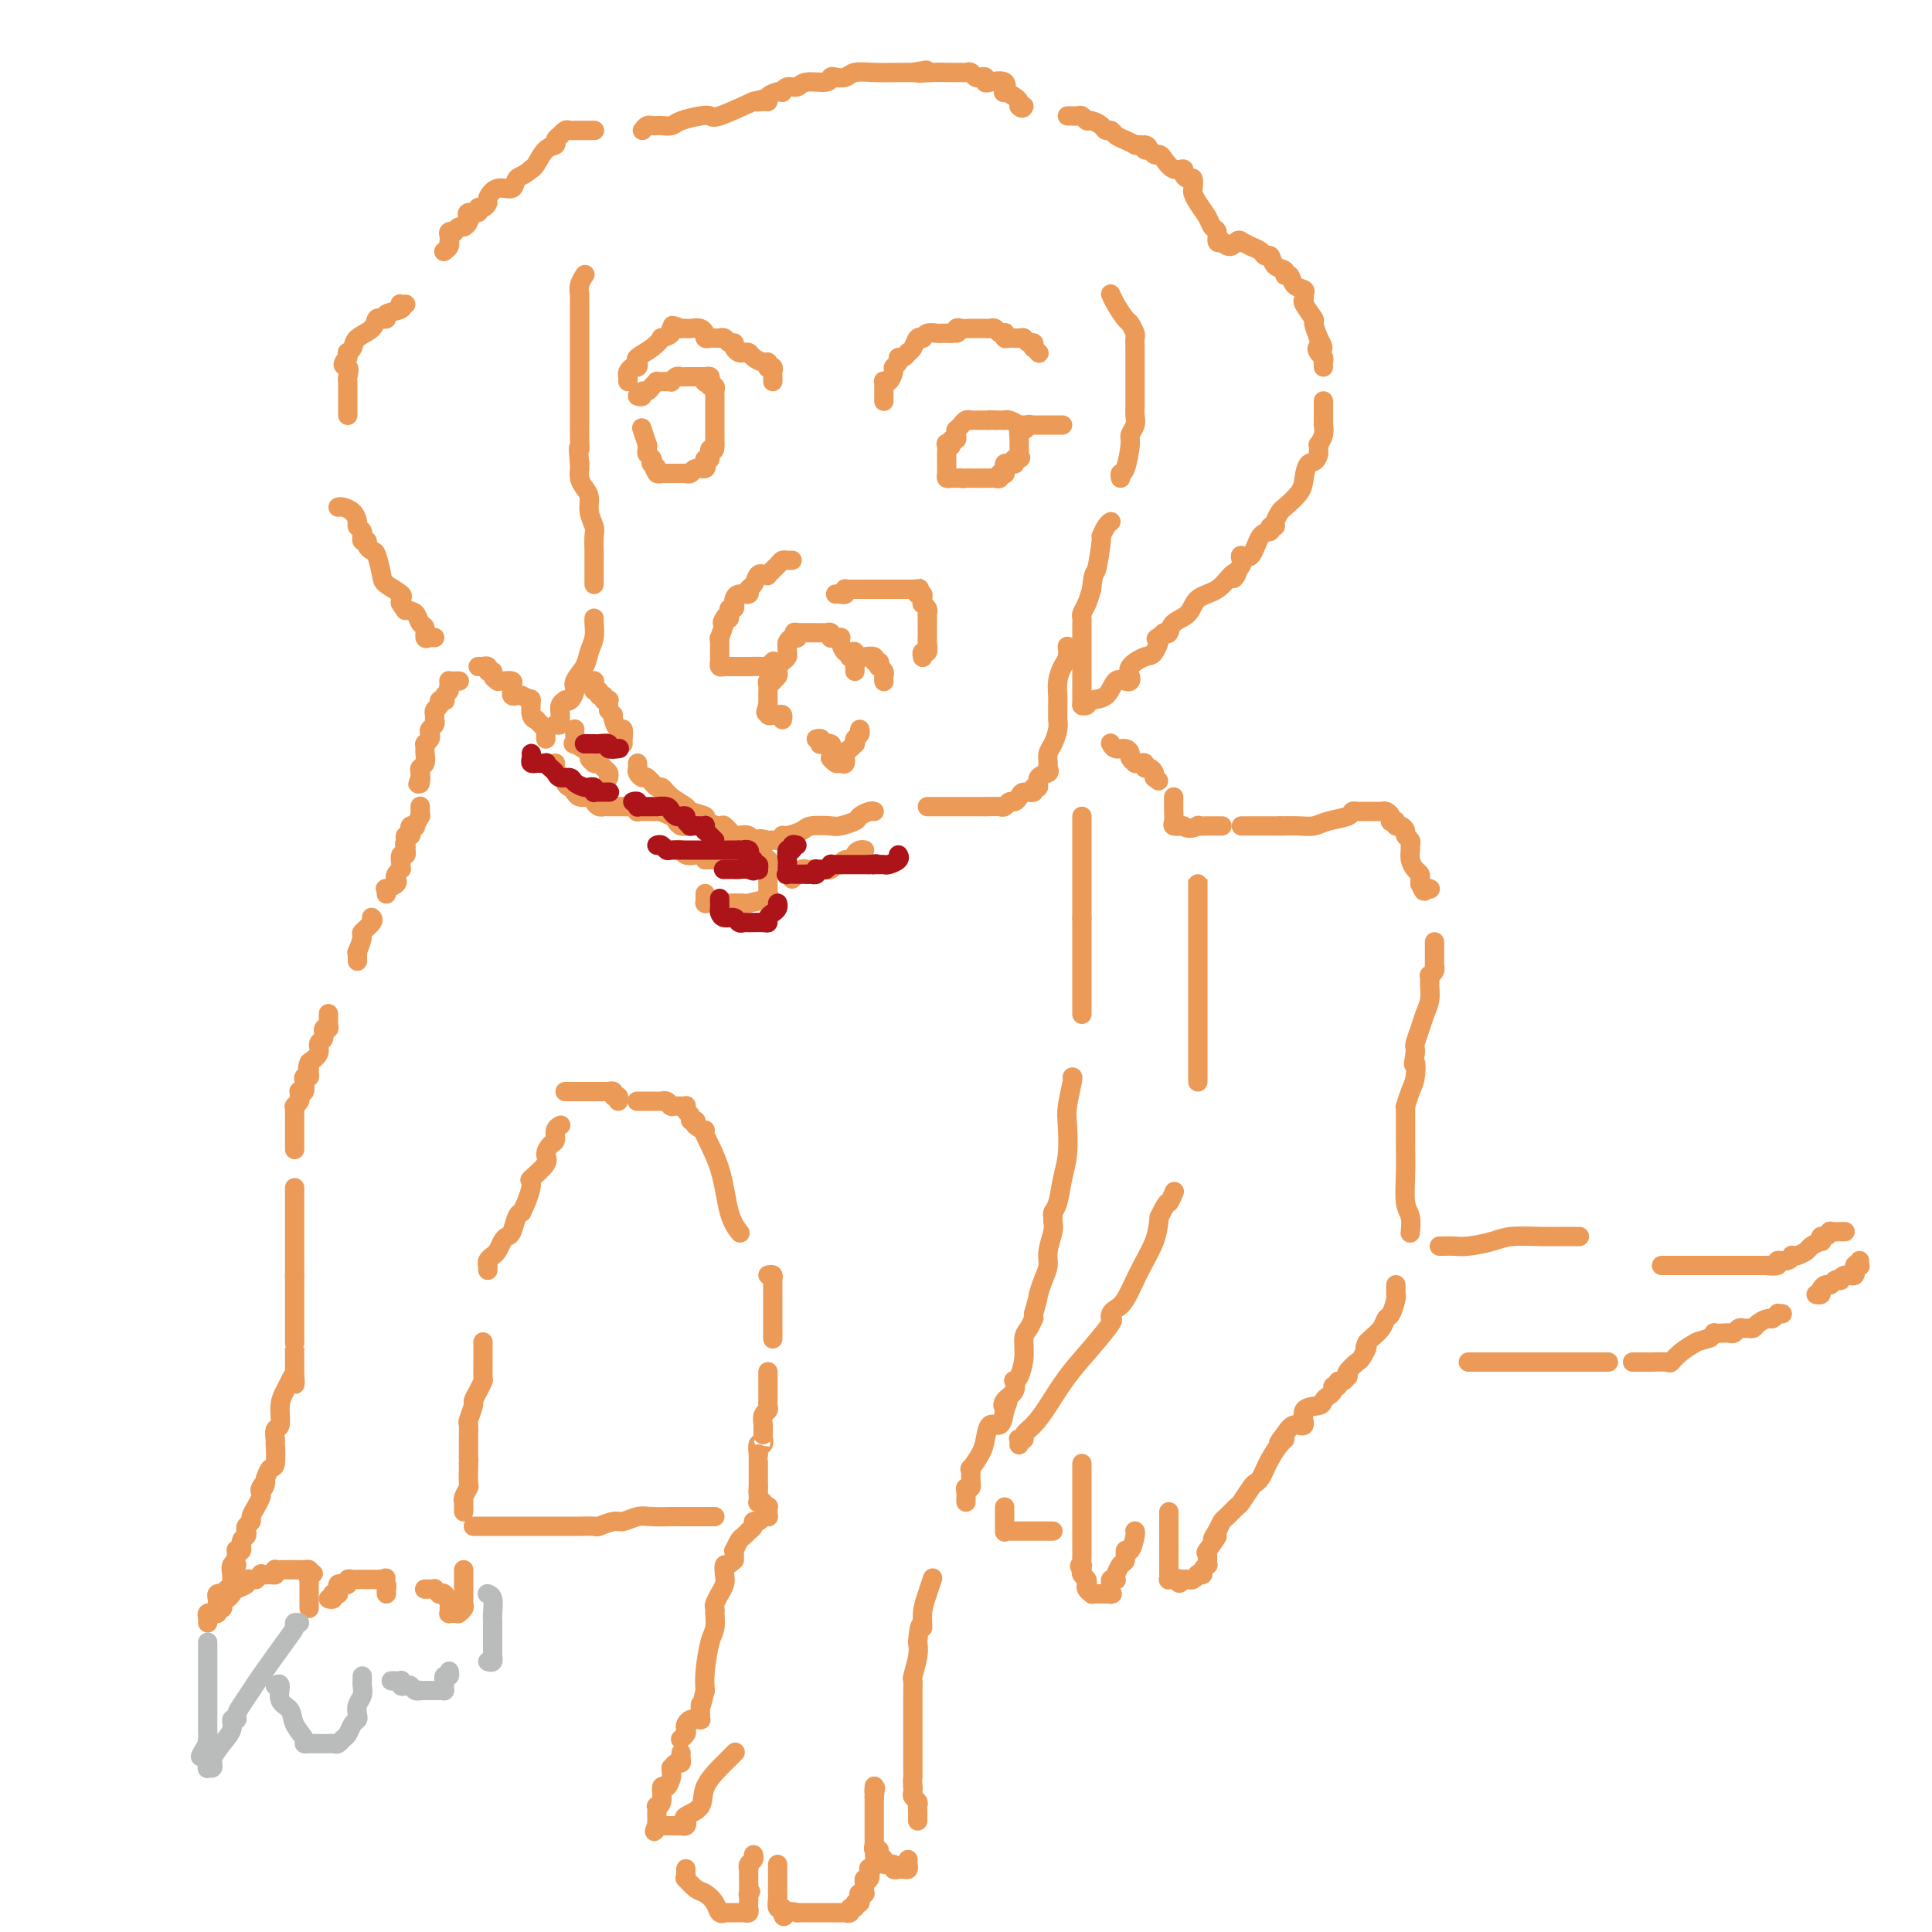 <svg viewBox='0 0 400 400' version='1.1' xmlns='http://www.w3.org/2000/svg' xmlns:xlink='http://www.w3.org/1999/xlink'><g fill='none' stroke='#EC9A57' stroke-width='4' stroke-linecap='round' stroke-linejoin='round'><path d='M95,141c0.083,0.002 0.166,0.003 0,0c-0.166,-0.003 -0.581,-0.011 -1,0c-0.419,0.011 -0.844,0.041 -1,0c-0.156,-0.041 -0.045,-0.155 0,0c0.045,0.155 0.022,0.577 0,1'/><path d='M93,142c-0.250,0.337 0.125,0.678 0,1c-0.125,0.322 -0.750,0.625 -1,1c-0.250,0.375 -0.123,0.821 0,1c0.123,0.179 0.243,0.090 0,0c-0.243,-0.090 -0.850,-0.183 -1,0c-0.150,0.183 0.156,0.641 0,1c-0.156,0.359 -0.774,0.618 -1,1c-0.226,0.382 -0.061,0.886 0,1c0.061,0.114 0.017,-0.163 0,0c-0.017,0.163 -0.008,0.765 0,1c0.008,0.235 0.016,0.105 0,0c-0.016,-0.105 -0.056,-0.183 0,0c0.056,0.183 0.207,0.627 0,1c-0.207,0.373 -0.774,0.675 -1,1c-0.226,0.325 -0.113,0.675 0,1c0.113,0.325 0.227,0.626 0,1c-0.227,0.374 -0.793,0.820 -1,1c-0.207,0.180 -0.054,0.093 0,0c0.054,-0.093 0.011,-0.194 0,0c-0.011,0.194 0.011,0.682 0,1c-0.011,0.318 -0.055,0.466 0,1c0.055,0.534 0.211,1.452 0,2c-0.211,0.548 -0.788,0.724 -1,1c-0.212,0.276 -0.061,0.650 0,1c0.061,0.350 0.030,0.675 0,1'/><path d='M87,161c-0.929,2.881 -0.250,0.583 0,0c0.250,-0.583 0.071,0.548 0,1c-0.071,0.452 -0.036,0.226 0,0'/><path d='M87,167c-0.002,-0.079 -0.005,-0.157 0,0c0.005,0.157 0.016,0.550 0,1c-0.016,0.450 -0.061,0.957 0,1c0.061,0.043 0.226,-0.378 0,0c-0.226,0.378 -0.844,1.555 -1,2c-0.156,0.445 0.151,0.157 0,0c-0.151,-0.157 -0.758,-0.182 -1,0c-0.242,0.182 -0.117,0.571 0,1c0.117,0.429 0.227,0.899 0,1c-0.227,0.101 -0.792,-0.165 -1,0c-0.208,0.165 -0.059,0.761 0,1c0.059,0.239 0.030,0.119 0,0'/><path d='M84,174c-0.465,1.244 -0.128,0.853 0,1c0.128,0.147 0.049,0.830 0,1c-0.049,0.170 -0.066,-0.175 0,0c0.066,0.175 0.214,0.870 0,1c-0.214,0.130 -0.790,-0.305 -1,0c-0.210,0.305 -0.055,1.349 0,2c0.055,0.651 0.011,0.909 0,1c-0.011,0.091 0.011,0.013 0,0c-0.011,-0.013 -0.053,0.038 0,0c0.053,-0.038 0.203,-0.164 0,0c-0.203,0.164 -0.758,0.617 -1,1c-0.242,0.383 -0.170,0.695 0,1c0.170,0.305 0.438,0.604 0,1c-0.438,0.396 -1.581,0.891 -2,1c-0.419,0.109 -0.112,-0.167 0,0c0.112,0.167 0.030,0.777 0,1c-0.030,0.223 -0.008,0.060 0,0c0.008,-0.060 0.002,-0.017 0,0c-0.002,0.017 -0.001,0.009 0,0'/><path d='M77,190c-0.063,-0.054 -0.126,-0.108 0,0c0.126,0.108 0.440,0.378 0,1c-0.440,0.622 -1.635,1.596 -2,2c-0.365,0.404 0.098,0.237 0,1c-0.098,0.763 -0.758,2.457 -1,3c-0.242,0.543 -0.065,-0.064 0,0c0.065,0.064 0.017,0.801 0,1c-0.017,0.199 -0.005,-0.139 0,0c0.005,0.139 0.001,0.754 0,1c-0.001,0.246 -0.001,0.123 0,0'/><path d='M68,210c0.001,-0.119 0.001,-0.238 0,0c-0.001,0.238 -0.004,0.832 0,1c0.004,0.168 0.016,-0.092 0,0c-0.016,0.092 -0.061,0.534 0,1c0.061,0.466 0.228,0.954 0,1c-0.228,0.046 -0.851,-0.349 -1,0c-0.149,0.349 0.177,1.444 0,2c-0.177,0.556 -0.855,0.573 -1,1c-0.145,0.427 0.244,1.265 0,2c-0.244,0.735 -1.122,1.368 -2,2'/><path d='M64,220c-0.615,1.730 -0.151,1.054 0,1c0.151,-0.054 -0.011,0.515 0,1c0.011,0.485 0.195,0.887 0,1c-0.195,0.113 -0.770,-0.061 -1,0c-0.230,0.061 -0.114,0.359 0,1c0.114,0.641 0.228,1.624 0,2c-0.228,0.376 -0.797,0.143 -1,0c-0.203,-0.143 -0.040,-0.196 0,0c0.040,0.196 -0.042,0.640 0,1c0.042,0.360 0.207,0.635 0,1c-0.207,0.365 -0.788,0.819 -1,1c-0.212,0.181 -0.057,0.090 0,0c0.057,-0.090 0.015,-0.178 0,0c-0.015,0.178 -0.004,0.624 0,1c0.004,0.376 0.001,0.683 0,1c-0.001,0.317 -0.000,0.645 0,1c0.000,0.355 0.000,0.739 0,1c-0.000,0.261 -0.000,0.399 0,1c0.000,0.601 0.000,1.664 0,2c-0.000,0.336 -0.000,-0.054 0,0c0.000,0.054 0.000,0.553 0,1c-0.000,0.447 -0.000,0.842 0,1c0.000,0.158 0.000,0.079 0,0'/><path d='M61,246c0.000,-0.091 0.000,-0.183 0,0c0.000,0.183 0.000,0.640 0,1c-0.000,0.360 -0.000,0.622 0,1c0.000,0.378 0.000,0.870 0,1c0.000,0.130 -0.000,-0.103 0,0c0.000,0.103 0.000,0.542 0,1c0.000,0.458 0.000,0.937 0,1c0.000,0.063 -0.000,-0.289 0,0c0.000,0.289 0.000,1.218 0,2c0.000,0.782 0.000,1.418 0,2c0.000,0.582 0.000,1.109 0,2c-0.000,0.891 0.000,2.146 0,3c0.000,0.854 -0.000,1.307 0,2c0.000,0.693 0.000,1.627 0,2c0.000,0.373 0.000,0.187 0,0'/><path d='M61,264c0.000,3.018 0.000,1.564 0,1c-0.000,-0.564 -0.000,-0.239 0,0c0.000,0.239 0.000,0.393 0,1c0.000,0.607 -0.000,1.668 0,2c0.000,0.332 0.000,-0.065 0,0c0.000,0.065 0.000,0.591 0,1c0.000,0.409 -0.000,0.701 0,1c0.000,0.299 0.000,0.605 0,1c0.000,0.395 0.000,0.880 0,1c0.000,0.120 0.000,-0.126 0,0c-0.000,0.126 0.000,0.625 0,1c0.000,0.375 -0.000,0.625 0,1c0.000,0.375 0.000,0.875 0,1c0.000,0.125 0.000,-0.124 0,0c-0.000,0.124 -0.000,0.622 0,1c0.000,0.378 0.000,0.635 0,1c-0.000,0.365 -0.000,0.839 0,1c0.000,0.161 0.000,0.008 0,0c-0.000,-0.008 -0.000,0.130 0,1c0.000,0.870 0.000,2.471 0,3c-0.000,0.529 -0.000,-0.013 0,0c0.000,0.013 0.000,0.580 0,1c-0.000,0.420 -0.000,0.691 0,1c0.000,0.309 0.000,0.654 0,1'/><path d='M61,285c0.049,3.212 0.172,0.742 0,0c-0.172,-0.742 -0.638,0.244 -1,1c-0.362,0.756 -0.619,1.282 -1,2c-0.381,0.718 -0.887,1.627 -1,3c-0.113,1.373 0.166,3.210 0,4c-0.166,0.790 -0.777,0.533 -1,1c-0.223,0.467 -0.059,1.656 0,2c0.059,0.344 0.013,-0.158 0,0c-0.013,0.158 0.008,0.976 0,1c-0.008,0.024 -0.043,-0.746 0,0c0.043,0.746 0.165,3.009 0,4c-0.165,0.991 -0.619,0.712 -1,1c-0.381,0.288 -0.691,1.144 -1,2'/><path d='M55,306c-0.868,3.428 -0.039,1.499 0,1c0.039,-0.499 -0.712,0.433 -1,1c-0.288,0.567 -0.115,0.768 0,1c0.115,0.232 0.171,0.496 0,1c-0.171,0.504 -0.568,1.249 -1,2c-0.432,0.751 -0.900,1.508 -1,2c-0.100,0.492 0.169,0.719 0,1c-0.169,0.281 -0.776,0.614 -1,1c-0.224,0.386 -0.064,0.823 0,1c0.064,0.177 0.032,0.093 0,0c-0.032,-0.093 -0.065,-0.197 0,0c0.065,0.197 0.228,0.693 0,1c-0.228,0.307 -0.846,0.425 -1,1c-0.154,0.575 0.154,1.608 0,2c-0.154,0.392 -0.772,0.144 -1,0c-0.228,-0.144 -0.065,-0.184 0,0c0.065,0.184 0.033,0.592 0,1'/><path d='M49,322c-0.867,2.960 -0.036,2.362 0,2c0.036,-0.362 -0.723,-0.486 -1,0c-0.277,0.486 -0.074,1.583 0,2c0.074,0.417 0.017,0.153 0,0c-0.017,-0.153 0.005,-0.195 0,0c-0.005,0.195 -0.039,0.627 0,1c0.039,0.373 0.150,0.688 0,1c-0.150,0.312 -0.562,0.623 -1,1c-0.438,0.377 -0.902,0.822 -1,1c-0.098,0.178 0.170,0.089 0,0c-0.170,-0.089 -0.778,-0.178 -1,0c-0.222,0.178 -0.060,0.622 0,1c0.060,0.378 0.016,0.689 0,1c-0.016,0.311 -0.004,0.622 0,1c0.004,0.378 0.001,0.822 0,1c-0.001,0.178 -0.001,0.089 0,0'/><path d='M43,336c0.030,-0.310 0.059,-0.619 0,-1c-0.059,-0.381 -0.208,-0.833 0,-1c0.208,-0.167 0.773,-0.049 1,0c0.227,0.049 0.117,0.028 0,0c-0.117,-0.028 -0.241,-0.063 0,0c0.241,0.063 0.849,0.223 1,0c0.151,-0.223 -0.153,-0.829 0,-1c0.153,-0.171 0.763,0.094 1,0c0.237,-0.094 0.102,-0.547 0,-1c-0.102,-0.453 -0.171,-0.905 0,-1c0.171,-0.095 0.584,0.168 1,0c0.416,-0.168 0.837,-0.766 1,-1c0.163,-0.234 0.067,-0.105 0,0c-0.067,0.105 -0.105,0.186 0,0c0.105,-0.186 0.353,-0.638 1,-1c0.647,-0.362 1.693,-0.633 2,-1c0.307,-0.367 -0.124,-0.830 0,-1c0.124,-0.170 0.803,-0.046 1,0c0.197,0.046 -0.086,0.013 0,0c0.086,-0.013 0.543,-0.007 1,0'/><path d='M53,327c1.668,-1.614 0.838,-1.151 1,-1c0.162,0.151 1.314,-0.012 2,0c0.686,0.012 0.905,0.199 1,0c0.095,-0.199 0.067,-0.785 0,-1c-0.067,-0.215 -0.172,-0.057 0,0c0.172,0.057 0.621,0.015 1,0c0.379,-0.015 0.689,-0.004 1,0c0.311,0.004 0.622,0.001 1,0c0.378,-0.001 0.822,-0.000 1,0c0.178,0.000 0.090,-0.001 0,0c-0.090,0.001 -0.182,0.003 0,0c0.182,-0.003 0.636,-0.011 1,0c0.364,0.011 0.636,0.041 1,0c0.364,-0.041 0.818,-0.155 1,0c0.182,0.155 0.091,0.577 0,1'/><path d='M64,326c1.702,-0.219 0.456,-0.266 0,0c-0.456,0.266 -0.122,0.846 0,1c0.122,0.154 0.033,-0.116 0,0c-0.033,0.116 -0.009,0.619 0,1c0.009,0.381 0.002,0.641 0,1c-0.002,0.359 -0.001,0.817 0,1c0.001,0.183 0.000,0.091 0,0c-0.000,-0.091 -0.000,-0.182 0,0c0.000,0.182 0.000,0.636 0,1c-0.000,0.364 -0.000,0.636 0,1c0.000,0.364 0.000,0.818 0,1c-0.000,0.182 -0.000,0.091 0,0'/><path d='M68,331c0.415,0.113 0.829,0.226 1,0c0.171,-0.226 0.098,-0.792 0,-1c-0.098,-0.208 -0.222,-0.059 0,0c0.222,0.059 0.791,0.026 1,0c0.209,-0.026 0.059,-0.046 0,0c-0.059,0.046 -0.026,0.157 0,0c0.026,-0.157 0.045,-0.582 0,-1c-0.045,-0.418 -0.153,-0.830 0,-1c0.153,-0.170 0.566,-0.098 1,0c0.434,0.098 0.887,0.222 1,0c0.113,-0.222 -0.114,-0.792 0,-1c0.114,-0.208 0.571,-0.056 1,0c0.429,0.056 0.832,0.015 1,0c0.168,-0.015 0.100,-0.004 0,0c-0.100,0.004 -0.233,0.001 0,0c0.233,-0.001 0.832,-0.000 1,0c0.168,0.000 -0.096,0.000 0,0c0.096,-0.000 0.550,-0.000 1,0c0.450,0.000 0.894,0.000 1,0c0.106,-0.000 -0.125,-0.000 0,0c0.125,0.000 0.607,0.000 1,0c0.393,-0.000 0.696,-0.000 1,0'/><path d='M79,327c1.718,-0.606 0.513,-0.120 0,0c-0.513,0.120 -0.334,-0.126 0,0c0.334,0.126 0.821,0.622 1,1c0.179,0.378 0.048,0.637 0,1c-0.048,0.363 -0.013,0.829 0,1c0.013,0.171 0.003,0.046 0,0c-0.003,-0.046 -0.001,-0.013 0,0c0.001,0.013 0.000,0.007 0,0'/><path d='M88,329c-0.081,0.002 -0.162,0.004 0,0c0.162,-0.004 0.565,-0.015 1,0c0.435,0.015 0.900,0.057 1,0c0.100,-0.057 -0.167,-0.213 0,0c0.167,0.213 0.766,0.796 1,1c0.234,0.204 0.101,0.029 0,0c-0.101,-0.029 -0.170,0.087 0,0c0.170,-0.087 0.581,-0.377 1,0c0.419,0.377 0.848,1.422 1,2c0.152,0.578 0.027,0.691 0,1c-0.027,0.309 0.044,0.815 0,1c-0.044,0.185 -0.204,0.050 0,0c0.204,-0.050 0.773,-0.014 1,0c0.227,0.014 0.114,0.007 0,0'/><path d='M95,334c-0.113,0.089 -0.226,0.178 0,0c0.226,-0.178 0.793,-0.623 1,-1c0.207,-0.377 0.056,-0.688 0,-1c-0.056,-0.312 -0.015,-0.626 0,-1c0.015,-0.374 0.004,-0.807 0,-1c-0.004,-0.193 -0.001,-0.147 0,0c0.001,0.147 0.000,0.394 0,0c-0.000,-0.394 -0.000,-1.430 0,-2c0.000,-0.570 0.000,-0.675 0,-1c-0.000,-0.325 -0.000,-0.871 0,-1c0.000,-0.129 0.000,0.157 0,0c-0.000,-0.157 -0.000,-0.759 0,-1c0.000,-0.241 0.000,-0.120 0,0'/><path d='M96,313c-0.001,-0.454 -0.001,-0.908 0,-1c0.001,-0.092 0.004,0.178 0,0c-0.004,-0.178 -0.015,-0.805 0,-1c0.015,-0.195 0.057,0.041 0,0c-0.057,-0.041 -0.211,-0.360 0,-1c0.211,-0.640 0.789,-1.600 1,-2c0.211,-0.400 0.057,-0.241 0,-1c-0.057,-0.759 -0.015,-2.435 0,-3c0.015,-0.565 0.004,-0.019 0,0c-0.004,0.019 -0.002,-0.491 0,-1'/><path d='M97,303c0.154,-1.749 0.040,-1.121 0,-1c-0.040,0.121 -0.007,-0.266 0,-1c0.007,-0.734 -0.013,-1.817 0,-3c0.013,-1.183 0.059,-2.466 0,-3c-0.059,-0.534 -0.222,-0.318 0,-1c0.222,-0.682 0.830,-2.260 1,-3c0.170,-0.740 -0.098,-0.641 0,-1c0.098,-0.359 0.562,-1.177 1,-2c0.438,-0.823 0.849,-1.652 1,-2c0.151,-0.348 0.040,-0.216 0,-1c-0.040,-0.784 -0.011,-2.484 0,-3c0.011,-0.516 0.003,0.150 0,0c-0.003,-0.150 -0.001,-1.117 0,-2c0.001,-0.883 0.000,-1.681 0,-2c-0.000,-0.319 -0.000,-0.160 0,0'/><path d='M101,263c-0.009,-0.445 -0.017,-0.889 0,-1c0.017,-0.111 0.060,0.112 0,0c-0.060,-0.112 -0.223,-0.558 0,-1c0.223,-0.442 0.833,-0.878 1,-1c0.167,-0.122 -0.110,0.072 0,0c0.110,-0.072 0.607,-0.408 1,-1c0.393,-0.592 0.683,-1.440 1,-2c0.317,-0.560 0.662,-0.830 1,-1c0.338,-0.170 0.668,-0.238 1,-1c0.332,-0.762 0.666,-2.218 1,-3c0.334,-0.782 0.667,-0.891 1,-1'/><path d='M108,251c1.586,-3.197 2.049,-5.189 2,-6c-0.049,-0.811 -0.612,-0.440 0,-1c0.612,-0.560 2.398,-2.052 3,-3c0.602,-0.948 0.022,-1.354 0,-2c-0.022,-0.646 0.516,-1.532 1,-2c0.484,-0.468 0.914,-0.518 1,-1c0.086,-0.482 -0.173,-1.397 0,-2c0.173,-0.603 0.778,-0.894 1,-1c0.222,-0.106 0.060,-0.029 0,0c-0.060,0.029 -0.017,0.008 0,0c0.017,-0.008 0.009,-0.004 0,0'/><path d='M117,226c0.297,-0.000 0.595,-0.000 1,0c0.405,0.000 0.918,0.000 1,0c0.082,-0.000 -0.266,-0.000 0,0c0.266,0.000 1.145,0.000 2,0c0.855,-0.000 1.687,-0.000 2,0c0.313,0.000 0.107,0.000 0,0c-0.107,-0.000 -0.116,-0.001 0,0c0.116,0.001 0.356,0.004 1,0c0.644,-0.004 1.693,-0.016 2,0c0.307,0.016 -0.128,0.061 0,0c0.128,-0.061 0.819,-0.226 1,0c0.181,0.226 -0.147,0.844 0,1c0.147,0.156 0.770,-0.150 1,0c0.230,0.150 0.066,0.757 0,1c-0.066,0.243 -0.033,0.121 0,0'/><path d='M132,228c-0.089,-0.000 -0.177,-0.000 0,0c0.177,0.000 0.621,0.000 1,0c0.379,-0.000 0.694,-0.000 1,0c0.306,0.000 0.603,0.000 1,0c0.397,-0.000 0.894,-0.001 1,0c0.106,0.001 -0.178,0.004 0,0c0.178,-0.004 0.819,-0.015 1,0c0.181,0.015 -0.097,0.057 0,0c0.097,-0.057 0.568,-0.211 1,0c0.432,0.211 0.823,0.789 1,1c0.177,0.211 0.139,0.056 0,0c-0.139,-0.056 -0.378,-0.012 0,0c0.378,0.012 1.373,-0.008 2,0c0.627,0.008 0.885,0.045 1,0c0.115,-0.045 0.087,-0.170 0,0c-0.087,0.170 -0.233,0.637 0,1c0.233,0.363 0.846,0.623 1,1c0.154,0.377 -0.151,0.871 0,1c0.151,0.129 0.757,-0.106 1,0c0.243,0.106 0.121,0.553 0,1'/><path d='M144,233c0.959,0.864 1.858,1.023 2,1c0.142,-0.023 -0.473,-0.230 0,1c0.473,1.230 2.034,3.897 3,7c0.966,3.103 1.337,6.643 2,9c0.663,2.357 1.618,3.531 2,4c0.382,0.469 0.191,0.235 0,0'/><path d='M159,264c0.423,-0.090 0.845,-0.179 1,0c0.155,0.179 0.041,0.628 0,1c-0.041,0.372 -0.011,0.668 0,1c0.011,0.332 0.003,0.700 0,1c-0.003,0.300 -0.001,0.532 0,1c0.001,0.468 0.000,1.171 0,2c-0.000,0.829 -0.000,1.785 0,2c0.000,0.215 0.000,-0.310 0,0c-0.000,0.310 -0.000,1.454 0,2c0.000,0.546 0.000,0.493 0,1c-0.000,0.507 -0.000,1.573 0,2c0.000,0.427 0.000,0.213 0,0'/><path d='M159,284c0.000,0.447 0.000,0.893 0,1c-0.000,0.107 -0.000,-0.126 0,0c0.000,0.126 0.000,0.611 0,1c-0.000,0.389 -0.000,0.681 0,1c0.000,0.319 0.001,0.663 0,1c-0.001,0.337 -0.004,0.666 0,1c0.004,0.334 0.015,0.671 0,1c-0.015,0.329 -0.057,0.649 0,1c0.057,0.351 0.211,0.734 0,1c-0.211,0.266 -0.789,0.414 -1,1c-0.211,0.586 -0.057,1.610 0,2c0.057,0.390 0.015,0.146 0,0c-0.015,-0.146 -0.004,-0.193 0,0c0.004,0.193 0.001,0.627 0,1c-0.001,0.373 -0.001,0.687 0,1'/><path d='M158,297c-0.171,2.168 -0.098,1.088 0,1c0.098,-0.088 0.223,0.817 0,1c-0.223,0.183 -0.792,-0.354 -1,0c-0.208,0.354 -0.056,1.601 0,2c0.056,0.399 0.015,-0.051 0,0c-0.015,0.051 -0.004,0.601 0,1c0.004,0.399 0.001,0.646 0,1c-0.001,0.354 -0.000,0.816 0,1c0.000,0.184 0.000,0.091 0,0c-0.000,-0.091 -0.000,-0.178 0,0c0.000,0.178 0.000,0.622 0,1c-0.000,0.378 -0.000,0.689 0,1c0.000,0.311 0.000,0.622 0,1c-0.000,0.378 -0.000,0.822 0,1c0.000,0.178 0.000,0.089 0,0'/><path d='M157,308c-0.153,1.883 -0.037,1.092 0,1c0.037,-0.092 -0.005,0.515 0,1c0.005,0.485 0.058,0.848 0,1c-0.058,0.152 -0.226,0.093 0,0c0.226,-0.093 0.845,-0.218 1,0c0.155,0.218 -0.155,0.780 0,1c0.155,0.220 0.773,0.097 1,0c0.227,-0.097 0.061,-0.170 0,0c-0.061,0.170 -0.016,0.582 0,1c0.016,0.418 0.004,0.843 0,1c-0.004,0.157 -0.001,0.045 0,0c0.001,-0.045 0.001,-0.022 0,0'/><path d='M159,314c0.007,0.002 0.013,0.005 0,0c-0.013,-0.005 -0.046,-0.016 0,0c0.046,0.016 0.171,0.060 0,0c-0.171,-0.060 -0.638,-0.222 -1,0c-0.362,0.222 -0.618,0.829 -1,1c-0.382,0.171 -0.890,-0.094 -1,0c-0.110,0.094 0.178,0.549 0,1c-0.178,0.451 -0.822,0.899 -1,1c-0.178,0.101 0.110,-0.146 0,0c-0.110,0.146 -0.618,0.686 -1,1c-0.382,0.314 -0.639,0.404 -1,1c-0.361,0.596 -0.828,1.699 -1,2c-0.172,0.301 -0.049,-0.200 0,0c0.049,0.200 0.025,1.100 0,2'/><path d='M152,323c-1.531,1.521 -1.859,0.822 -2,1c-0.141,0.178 -0.094,1.231 0,2c0.094,0.769 0.235,1.252 0,2c-0.235,0.748 -0.848,1.760 -1,2c-0.152,0.240 0.155,-0.292 0,0c-0.155,0.292 -0.773,1.408 -1,2c-0.227,0.592 -0.064,0.658 0,1c0.064,0.342 0.027,0.958 0,1c-0.027,0.042 -0.046,-0.492 0,0c0.046,0.492 0.157,2.008 0,3c-0.157,0.992 -0.581,1.459 -1,3c-0.419,1.541 -0.834,4.154 -1,6c-0.166,1.846 -0.083,2.923 0,4'/><path d='M146,350c-1.155,4.812 -1.041,3.341 -1,3c0.041,-0.341 0.011,0.447 0,1c-0.011,0.553 -0.003,0.872 0,1c0.003,0.128 0.002,0.064 0,0'/><path d='M145,355c-0.032,0.422 -0.064,0.844 0,1c0.064,0.156 0.224,0.045 0,0c-0.224,-0.045 -0.831,-0.023 -1,0c-0.169,0.023 0.099,0.047 0,0c-0.099,-0.047 -0.566,-0.167 -1,0c-0.434,0.167 -0.834,0.619 -1,1c-0.166,0.381 -0.097,0.690 0,1c0.097,0.310 0.222,0.619 0,1c-0.222,0.381 -0.790,0.833 -1,1c-0.210,0.167 -0.060,0.048 0,0c0.060,-0.048 0.030,-0.024 0,0'/><path d='M141,363c-0.002,0.022 -0.003,0.043 0,0c0.003,-0.043 0.011,-0.151 0,0c-0.011,0.151 -0.041,0.561 0,1c0.041,0.439 0.154,0.905 0,1c-0.154,0.095 -0.577,-0.183 -1,0c-0.423,0.183 -0.848,0.828 -1,1c-0.152,0.172 -0.031,-0.128 0,0c0.031,0.128 -0.029,0.686 0,1c0.029,0.314 0.148,0.386 0,1c-0.148,0.614 -0.561,1.772 -1,2c-0.439,0.228 -0.902,-0.472 -1,0c-0.098,0.472 0.170,2.116 0,3c-0.170,0.884 -0.778,1.007 -1,1c-0.222,-0.007 -0.060,-0.142 0,0c0.060,0.142 0.016,0.563 0,1c-0.016,0.437 -0.004,0.890 0,1c0.004,0.110 0.001,-0.124 0,0c-0.001,0.124 -0.000,0.607 0,1c0.000,0.393 0.000,0.697 0,1'/><path d='M136,378c-0.838,2.321 -0.432,0.622 0,0c0.432,-0.622 0.889,-0.167 1,0c0.111,0.167 -0.124,0.045 0,0c0.124,-0.045 0.608,-0.012 1,0c0.392,0.012 0.693,0.003 1,0c0.307,-0.003 0.622,0.000 1,0c0.378,-0.000 0.820,-0.003 1,0c0.180,0.003 0.098,0.012 0,0c-0.098,-0.012 -0.211,-0.046 0,0c0.211,0.046 0.747,0.173 1,0c0.253,-0.173 0.222,-0.646 0,-1c-0.222,-0.354 -0.636,-0.590 0,-1c0.636,-0.410 2.322,-0.993 3,-2c0.678,-1.007 0.350,-2.438 1,-4c0.650,-1.562 2.279,-3.256 3,-4c0.721,-0.744 0.533,-0.540 1,-1c0.467,-0.460 1.587,-1.585 2,-2c0.413,-0.415 0.118,-0.118 0,0c-0.118,0.118 -0.059,0.059 0,0'/><path d='M142,387c0.003,-0.079 0.007,-0.158 0,0c-0.007,0.158 -0.024,0.552 0,1c0.024,0.448 0.090,0.949 0,1c-0.090,0.051 -0.337,-0.347 0,0c0.337,0.347 1.257,1.438 2,2c0.743,0.562 1.309,0.596 2,1c0.691,0.404 1.509,1.180 2,2c0.491,0.820 0.656,1.684 1,2c0.344,0.316 0.866,0.085 1,0c0.134,-0.085 -0.119,-0.023 0,0c0.119,0.023 0.610,0.007 1,0c0.390,-0.007 0.679,-0.005 1,0c0.321,0.005 0.675,0.012 1,0c0.325,-0.012 0.623,-0.045 1,0c0.377,0.045 0.833,0.167 1,0c0.167,-0.167 0.045,-0.622 0,-1c-0.045,-0.378 -0.012,-0.679 0,-1c0.012,-0.321 0.003,-0.663 0,-1c-0.003,-0.337 -0.002,-0.668 0,-1'/><path d='M155,392c0.774,-0.648 0.207,-0.267 0,0c-0.207,0.267 -0.056,0.421 0,0c0.056,-0.421 0.015,-1.419 0,-2c-0.015,-0.581 -0.005,-0.747 0,-1c0.005,-0.253 0.005,-0.592 0,-1c-0.005,-0.408 -0.015,-0.883 0,-1c0.015,-0.117 0.057,0.126 0,0c-0.057,-0.126 -0.211,-0.621 0,-1c0.211,-0.379 0.788,-0.640 1,-1c0.212,-0.360 0.061,-0.817 0,-1c-0.061,-0.183 -0.030,-0.091 0,0'/><path d='M161,386c-0.000,0.341 -0.000,0.683 0,1c0.000,0.317 0.000,0.610 0,1c-0.000,0.390 -0.000,0.878 0,1c0.000,0.122 0.000,-0.123 0,0c-0.000,0.123 -0.001,0.615 0,1c0.001,0.385 0.004,0.662 0,1c-0.004,0.338 -0.015,0.735 0,1c0.015,0.265 0.057,0.397 0,1c-0.057,0.603 -0.211,1.678 0,2c0.211,0.322 0.789,-0.110 1,0c0.211,0.110 0.057,0.760 0,1c-0.057,0.240 -0.016,0.068 0,0c0.016,-0.068 0.008,-0.034 0,0'/><path d='M162,396c0.256,1.547 0.397,0.415 1,0c0.603,-0.415 1.668,-0.111 2,0c0.332,0.111 -0.069,0.030 0,0c0.069,-0.030 0.606,-0.008 1,0c0.394,0.008 0.643,0.002 1,0c0.357,-0.002 0.820,-0.001 1,0c0.180,0.001 0.076,0.000 0,0c-0.076,-0.000 -0.122,-0.000 0,0c0.122,0.000 0.414,-0.000 1,0c0.586,0.000 1.468,0.000 2,0c0.532,-0.000 0.716,-0.000 1,0c0.284,0.000 0.669,0.001 1,0c0.331,-0.001 0.610,-0.004 1,0c0.390,0.004 0.893,0.016 1,0c0.107,-0.016 -0.183,-0.061 0,0c0.183,0.061 0.837,0.227 1,0c0.163,-0.227 -0.167,-0.848 0,-1c0.167,-0.152 0.829,0.167 1,0c0.171,-0.167 -0.150,-0.818 0,-1c0.150,-0.182 0.771,0.105 1,0c0.229,-0.105 0.065,-0.601 0,-1c-0.065,-0.399 -0.033,-0.699 0,-1'/><path d='M178,392c0.635,-0.620 0.223,-0.169 0,0c-0.223,0.169 -0.256,0.057 0,0c0.256,-0.057 0.800,-0.058 1,0c0.200,0.058 0.057,0.175 0,0c-0.057,-0.175 -0.029,-0.643 0,-1c0.029,-0.357 0.059,-0.603 0,-1c-0.059,-0.397 -0.208,-0.945 0,-1c0.208,-0.055 0.774,0.381 1,0c0.226,-0.381 0.113,-1.581 0,-2c-0.113,-0.419 -0.226,-0.059 0,0c0.226,0.059 0.793,-0.183 1,-1c0.207,-0.817 0.056,-2.208 0,-3c-0.056,-0.792 -0.015,-0.986 0,-1c0.015,-0.014 0.004,0.150 0,0c-0.004,-0.150 -0.001,-0.614 0,-1c0.001,-0.386 0.000,-0.695 0,-1c-0.000,-0.305 -0.000,-0.607 0,-1c0.000,-0.393 0.000,-0.879 0,-1c-0.000,-0.121 -0.000,0.121 0,0c0.000,-0.121 0.000,-0.606 0,-1c-0.000,-0.394 -0.000,-0.697 0,-1c0.000,-0.303 0.000,-0.606 0,-1c-0.000,-0.394 -0.000,-0.879 0,-1c0.000,-0.121 0.000,0.121 0,0c-0.000,-0.121 -0.000,-0.606 0,-1c0.000,-0.394 0.000,-0.697 0,-1'/><path d='M181,372c0.464,-3.262 0.125,-1.417 0,-1c-0.125,0.417 -0.036,-0.595 0,-1c0.036,-0.405 0.018,-0.202 0,0'/><path d='M181,382c-0.123,0.447 -0.245,0.894 0,1c0.245,0.106 0.858,-0.130 1,0c0.142,0.130 -0.187,0.627 0,1c0.187,0.373 0.891,0.622 1,1c0.109,0.378 -0.378,0.886 0,1c0.378,0.114 1.621,-0.166 2,0c0.379,0.166 -0.105,0.777 0,1c0.105,0.223 0.799,0.057 1,0c0.201,-0.057 -0.090,-0.005 0,0c0.090,0.005 0.560,-0.037 1,0c0.440,0.037 0.850,0.154 1,0c0.150,-0.154 0.040,-0.580 0,-1c-0.040,-0.420 -0.012,-0.834 0,-1c0.012,-0.166 0.006,-0.083 0,0'/><path d='M190,377c0.001,-0.447 0.001,-0.893 0,-1c-0.001,-0.107 -0.004,0.126 0,0c0.004,-0.126 0.015,-0.611 0,-1c-0.015,-0.389 -0.057,-0.682 0,-1c0.057,-0.318 0.211,-0.660 0,-1c-0.211,-0.340 -0.789,-0.679 -1,-1c-0.211,-0.321 -0.057,-0.625 0,-1c0.057,-0.375 0.016,-0.821 0,-1c-0.016,-0.179 -0.008,-0.089 0,0'/><path d='M189,370c-0.155,-1.501 -0.041,-1.754 0,-2c0.041,-0.246 0.011,-0.485 0,-1c-0.011,-0.515 -0.003,-1.308 0,-2c0.003,-0.692 0.001,-1.285 0,-2c-0.001,-0.715 -0.000,-1.553 0,-2c0.000,-0.447 0.000,-0.503 0,-1c-0.000,-0.497 -0.000,-1.433 0,-2c0.000,-0.567 -0.000,-0.764 0,-1c0.000,-0.236 0.000,-0.511 0,-1c-0.000,-0.489 -0.000,-1.190 0,-2c0.000,-0.810 0.000,-1.727 0,-2c-0.000,-0.273 -0.001,0.098 0,0c0.001,-0.098 0.004,-0.666 0,-1c-0.004,-0.334 -0.015,-0.435 0,-1c0.015,-0.565 0.056,-1.595 0,-2c-0.056,-0.405 -0.207,-0.186 0,-1c0.207,-0.814 0.774,-2.661 1,-4c0.226,-1.339 0.113,-2.169 0,-3'/><path d='M190,340c0.393,-5.191 0.876,-3.167 1,-3c0.124,0.167 -0.111,-1.522 0,-3c0.111,-1.478 0.568,-2.744 1,-4c0.432,-1.256 0.838,-2.502 1,-3c0.162,-0.498 0.081,-0.249 0,0'/><path d='M200,311c-0.008,-0.343 -0.016,-0.686 0,-1c0.016,-0.314 0.057,-0.600 0,-1c-0.057,-0.400 -0.213,-0.914 0,-1c0.213,-0.086 0.796,0.255 1,0c0.204,-0.255 0.030,-1.106 0,-2c-0.030,-0.894 0.085,-1.831 0,-2c-0.085,-0.169 -0.370,0.430 0,0c0.370,-0.430 1.395,-1.889 2,-3c0.605,-1.111 0.791,-1.875 1,-3c0.209,-1.125 0.441,-2.611 1,-3c0.559,-0.389 1.445,0.317 2,0c0.555,-0.317 0.777,-1.659 1,-3'/><path d='M208,292c1.270,-3.129 0.445,-1.451 0,-1c-0.445,0.451 -0.509,-0.325 0,-1c0.509,-0.675 1.590,-1.250 2,-2c0.410,-0.750 0.148,-1.675 0,-2c-0.148,-0.325 -0.180,-0.050 0,0c0.180,0.050 0.574,-0.124 1,-1c0.426,-0.876 0.885,-2.455 1,-4c0.115,-1.545 -0.113,-3.058 0,-4c0.113,-0.942 0.566,-1.314 1,-2c0.434,-0.686 0.848,-1.685 1,-2c0.152,-0.315 0.044,0.053 0,0c-0.044,-0.053 -0.022,-0.526 0,-1'/><path d='M214,272c1.111,-3.858 0.890,-3.502 1,-4c0.110,-0.498 0.551,-1.849 1,-3c0.449,-1.151 0.905,-2.101 1,-3c0.095,-0.899 -0.172,-1.746 0,-3c0.172,-1.254 0.781,-2.914 1,-4c0.219,-1.086 0.047,-1.599 0,-2c-0.047,-0.401 0.029,-0.692 0,-1c-0.029,-0.308 -0.165,-0.635 0,-1c0.165,-0.365 0.632,-0.770 1,-2c0.368,-1.230 0.638,-3.286 1,-5c0.362,-1.714 0.815,-3.086 1,-5c0.185,-1.914 0.102,-4.369 0,-6c-0.102,-1.631 -0.223,-2.437 0,-4c0.223,-1.563 0.791,-3.882 1,-5c0.209,-1.118 0.060,-1.034 0,-1c-0.060,0.034 -0.030,0.017 0,0'/><path d='M224,210c0.000,-0.341 0.000,-0.682 0,-1c0.000,-0.318 0.000,-0.615 0,-1c0.000,-0.385 0.000,-0.860 0,-1c-0.000,-0.140 0.000,0.056 0,0c0.000,-0.056 -0.000,-0.362 0,-1c0.000,-0.638 0.000,-1.607 0,-2c0.000,-0.393 0.000,-0.208 0,-1c0.000,-0.792 -0.000,-2.559 0,-3c0.000,-0.441 -0.000,0.446 0,-1c0.000,-1.446 0.000,-5.223 0,-9'/><path d='M224,190c0.000,-4.192 0.000,-4.671 0,-5c0.000,-0.329 0.000,-0.507 0,-1c-0.000,-0.493 0.000,-1.301 0,-2c0.000,-0.699 -0.000,-1.287 0,-2c0.000,-0.713 0.000,-1.549 0,-2c0.000,-0.451 0.000,-0.516 0,-1c0.000,-0.484 -0.000,-1.386 0,-2c0.000,-0.614 -0.000,-0.939 0,-1c0.000,-0.061 0.000,0.141 0,0c-0.000,-0.141 -0.000,-0.626 0,-1c0.000,-0.374 0.000,-0.639 0,-1c-0.000,-0.361 0.000,-0.818 0,-1c0.000,-0.182 -0.000,-0.087 0,0c0.000,0.087 0.000,0.168 0,0c0.000,-0.168 -0.000,-0.584 0,-1c0.000,-0.416 0.000,-0.833 0,-1c0.000,-0.167 0.000,-0.083 0,0'/><path d='M230,154c-0.061,-0.120 -0.123,-0.240 0,0c0.123,0.240 0.429,0.839 1,1c0.571,0.161 1.406,-0.114 2,0c0.594,0.114 0.946,0.619 1,1c0.054,0.381 -0.192,0.637 0,1c0.192,0.363 0.821,0.833 1,1c0.179,0.167 -0.093,0.030 0,0c0.093,-0.030 0.550,0.048 1,0c0.450,-0.048 0.891,-0.220 1,0c0.109,0.220 -0.115,0.832 0,1c0.115,0.168 0.569,-0.109 1,0c0.431,0.109 0.837,0.602 1,1c0.163,0.398 0.081,0.699 0,1'/><path d='M239,161c1.500,1.167 0.750,0.583 0,0'/><path d='M243,165c-0.000,0.311 -0.000,0.621 0,1c0.000,0.379 0.000,0.826 0,1c-0.000,0.174 -0.002,0.075 0,0c0.002,-0.075 0.006,-0.125 0,0c-0.006,0.125 -0.022,0.425 0,1c0.022,0.575 0.083,1.424 0,2c-0.083,0.576 -0.309,0.879 0,1c0.309,0.121 1.155,0.061 2,0'/><path d='M245,171c1.022,0.928 2.578,0.249 3,0c0.422,-0.249 -0.289,-0.067 0,0c0.289,0.067 1.579,0.018 2,0c0.421,-0.018 -0.027,-0.005 0,0c0.027,0.005 0.529,0.001 1,0c0.471,-0.001 0.910,-0.000 1,0c0.090,0.000 -0.168,0.000 0,0c0.168,-0.000 0.762,-0.000 1,0c0.238,0.000 0.119,0.000 0,0'/><path d='M257,171c0.331,0.000 0.662,0.000 1,0c0.338,0.000 0.682,0.000 1,0c0.318,-0.000 0.610,0.000 1,0c0.390,0.000 0.878,0.000 1,0c0.122,0.000 -0.122,0.000 0,0c0.122,0.000 0.610,0.000 1,0c0.390,0.000 0.682,0.000 1,0c0.318,0.000 0.662,-0.000 1,0c0.338,0.000 0.669,0.000 1,0'/><path d='M265,171c1.994,-0.013 2.978,-0.046 4,0c1.022,0.046 2.081,0.170 3,0c0.919,-0.170 1.699,-0.634 3,-1c1.301,-0.366 3.123,-0.634 4,-1c0.877,-0.366 0.810,-0.830 1,-1c0.190,-0.170 0.639,-0.046 1,0c0.361,0.046 0.636,0.012 1,0c0.364,-0.012 0.819,-0.003 1,0c0.181,0.003 0.090,0.001 0,0c-0.090,-0.001 -0.179,-0.001 0,0c0.179,0.001 0.626,0.003 1,0c0.374,-0.003 0.675,-0.011 1,0c0.325,0.011 0.675,0.042 1,0c0.325,-0.042 0.627,-0.156 1,0c0.373,0.156 0.817,0.582 1,1c0.183,0.418 0.104,0.829 0,1c-0.104,0.171 -0.234,0.101 0,0c0.234,-0.101 0.832,-0.234 1,0c0.168,0.234 -0.095,0.836 0,1c0.095,0.164 0.547,-0.111 1,0c0.453,0.111 0.906,0.606 1,1c0.094,0.394 -0.172,0.686 0,1c0.172,0.314 0.781,0.651 1,1c0.219,0.349 0.048,0.709 0,1c-0.048,0.291 0.026,0.512 0,1c-0.026,0.488 -0.150,1.244 0,2c0.150,0.756 0.576,1.512 1,2c0.424,0.488 0.845,0.708 1,1c0.155,0.292 0.044,0.655 0,1c-0.044,0.345 -0.022,0.673 0,1'/><path d='M294,183c1.095,2.393 0.833,1.375 1,1c0.167,-0.375 0.762,-0.107 1,0c0.238,0.107 0.119,0.054 0,0'/><path d='M297,195c0.000,0.334 0.000,0.668 0,1c-0.000,0.332 -0.000,0.663 0,1c0.000,0.337 0.001,0.682 0,1c-0.001,0.318 -0.004,0.611 0,1c0.004,0.389 0.015,0.873 0,1c-0.015,0.127 -0.057,-0.104 0,0c0.057,0.104 0.212,0.545 0,1c-0.212,0.455 -0.792,0.926 -1,1c-0.208,0.074 -0.044,-0.249 0,0c0.044,0.249 -0.030,1.068 0,2c0.030,0.932 0.166,1.976 0,3c-0.166,1.024 -0.633,2.029 -1,3c-0.367,0.971 -0.635,1.910 -1,3c-0.365,1.090 -0.829,2.332 -1,3c-0.171,0.668 -0.049,0.762 0,1c0.049,0.238 0.024,0.619 0,1'/><path d='M293,218c-0.631,3.864 -0.207,2.026 0,2c0.207,-0.026 0.199,1.762 0,3c-0.199,1.238 -0.589,1.928 -1,3c-0.411,1.072 -0.842,2.527 -1,3c-0.158,0.473 -0.042,-0.034 0,0c0.042,0.034 0.012,0.611 0,1c-0.012,0.389 -0.004,0.590 0,1c0.004,0.410 0.005,1.028 0,2c-0.005,0.972 -0.015,2.296 0,4c0.015,1.704 0.057,3.787 0,6c-0.057,2.213 -0.211,4.554 0,6c0.211,1.446 0.789,1.996 1,3c0.211,1.004 0.057,2.463 0,3c-0.057,0.537 -0.016,0.154 0,0c0.016,-0.154 0.008,-0.077 0,0'/><path d='M289,266c0.000,0.310 0.001,0.620 0,1c-0.001,0.380 -0.003,0.831 0,1c0.003,0.169 0.012,0.058 0,0c-0.012,-0.058 -0.044,-0.062 0,0c0.044,0.062 0.163,0.191 0,1c-0.163,0.809 -0.607,2.297 -1,3c-0.393,0.703 -0.734,0.621 -1,1c-0.266,0.379 -0.456,1.217 -1,2c-0.544,0.783 -1.441,1.509 -2,2c-0.559,0.491 -0.779,0.745 -1,1'/><path d='M283,278c-0.875,1.970 -0.063,0.896 0,1c0.063,0.104 -0.623,1.386 -1,2c-0.377,0.614 -0.443,0.561 -1,1c-0.557,0.439 -1.603,1.370 -2,2c-0.397,0.630 -0.144,0.957 0,1c0.144,0.043 0.178,-0.200 0,0c-0.178,0.200 -0.569,0.841 -1,1c-0.431,0.159 -0.903,-0.165 -1,0c-0.097,0.165 0.181,0.817 0,1c-0.181,0.183 -0.820,-0.105 -1,0c-0.180,0.105 0.098,0.603 0,1c-0.098,0.397 -0.571,0.692 -1,1c-0.429,0.308 -0.814,0.627 -1,1c-0.186,0.373 -0.171,0.799 -1,1c-0.829,0.201 -2.500,0.178 -3,1c-0.500,0.822 0.173,2.491 0,3c-0.173,0.509 -1.192,-0.140 -2,0c-0.808,0.140 -1.404,1.070 -2,2'/><path d='M266,297c-2.598,3.147 -0.594,1.515 0,1c0.594,-0.515 -0.222,0.086 -1,1c-0.778,0.914 -1.517,2.141 -2,3c-0.483,0.859 -0.711,1.351 -1,2c-0.289,0.649 -0.640,1.454 -1,2c-0.360,0.546 -0.730,0.833 -1,1c-0.270,0.167 -0.439,0.215 -1,1c-0.561,0.785 -1.512,2.307 -2,3c-0.488,0.693 -0.512,0.557 -1,1c-0.488,0.443 -1.439,1.465 -2,2c-0.561,0.535 -0.732,0.581 -1,1c-0.268,0.419 -0.634,1.209 -1,2'/><path d='M252,317c-2.044,3.139 -0.156,0.988 0,1c0.156,0.012 -1.422,2.188 -2,3c-0.578,0.812 -0.155,0.260 0,0c0.155,-0.260 0.043,-0.228 0,0c-0.043,0.228 -0.015,0.652 0,1c0.015,0.348 0.019,0.619 0,1c-0.019,0.381 -0.062,0.873 0,1c0.062,0.127 0.228,-0.111 0,0c-0.228,0.111 -0.849,0.569 -1,1c-0.151,0.431 0.167,0.833 0,1c-0.167,0.167 -0.818,0.097 -1,0c-0.182,-0.097 0.106,-0.222 0,0c-0.106,0.222 -0.605,0.791 -1,1c-0.395,0.209 -0.684,0.060 -1,0c-0.316,-0.060 -0.658,-0.030 -1,0'/><path d='M245,327c-1.244,1.547 -0.855,0.415 -1,0c-0.145,-0.415 -0.823,-0.114 -1,0c-0.177,0.114 0.149,0.041 0,0c-0.149,-0.041 -0.772,-0.050 -1,0c-0.228,0.050 -0.061,0.160 0,0c0.061,-0.160 0.016,-0.589 0,-1c-0.016,-0.411 -0.004,-0.803 0,-1c0.004,-0.197 0.001,-0.199 0,-1c-0.001,-0.801 -0.000,-2.400 0,-3c0.000,-0.600 0.000,-0.200 0,0c-0.000,0.200 -0.000,0.200 0,0c0.000,-0.200 0.000,-0.600 0,-1'/><path d='M242,320c0.000,-1.197 0.000,-0.689 0,-1c0.000,-0.311 0.000,-1.443 0,-2c0.000,-0.557 -0.000,-0.541 0,-1c0.000,-0.459 0.000,-1.393 0,-2c0.000,-0.607 -0.000,-0.888 0,-1c0.000,-0.112 0.000,-0.056 0,0'/><path d='M235,317c-0.022,-0.018 -0.044,-0.036 0,0c0.044,0.036 0.153,0.127 0,1c-0.153,0.873 -0.566,2.529 -1,3c-0.434,0.471 -0.887,-0.243 -1,0c-0.113,0.243 0.113,1.442 0,2c-0.113,0.558 -0.565,0.475 -1,1c-0.435,0.525 -0.852,1.656 -1,2c-0.148,0.344 -0.025,-0.101 0,0c0.025,0.101 -0.046,0.748 0,1c0.046,0.252 0.209,0.110 0,0c-0.209,-0.110 -0.789,-0.187 -1,0c-0.211,0.187 -0.054,0.639 0,1c0.054,0.361 0.004,0.633 0,1c-0.004,0.367 0.037,0.830 0,1c-0.037,0.170 -0.153,0.046 0,0c0.153,-0.046 0.573,-0.015 0,0c-0.573,0.015 -2.140,0.015 -3,0c-0.860,-0.015 -1.014,-0.046 -1,0c0.014,0.046 0.196,0.167 0,0c-0.196,-0.167 -0.771,-0.622 -1,-1c-0.229,-0.378 -0.113,-0.679 0,-1c0.113,-0.321 0.223,-0.663 0,-1c-0.223,-0.337 -0.778,-0.668 -1,-1c-0.222,-0.332 -0.111,-0.666 0,-1'/><path d='M224,325c-0.928,-1.033 -0.249,-1.114 0,-1c0.249,0.114 0.067,0.425 0,0c-0.067,-0.425 -0.018,-1.585 0,-2c0.018,-0.415 0.005,-0.085 0,-1c-0.005,-0.915 -0.001,-3.074 0,-4c0.001,-0.926 0.000,-0.620 0,-1c-0.000,-0.380 -0.000,-1.447 0,-2c0.000,-0.553 0.000,-0.593 0,-1c-0.000,-0.407 -0.000,-1.181 0,-2c0.000,-0.819 0.000,-1.683 0,-3c-0.000,-1.317 -0.000,-3.085 0,-4c0.000,-0.915 0.000,-0.976 0,-1c-0.000,-0.024 -0.000,-0.012 0,0'/><path d='M218,317c-0.410,0.000 -0.820,0.000 -1,0c-0.180,-0.000 -0.131,-0.000 0,0c0.131,0.000 0.344,0.000 0,0c-0.344,-0.000 -1.245,-0.000 -2,0c-0.755,0.000 -1.365,0.000 -2,0c-0.635,-0.000 -1.294,-0.001 -2,0c-0.706,0.001 -1.457,0.002 -2,0c-0.543,-0.002 -0.878,-0.007 -1,0c-0.122,0.007 -0.033,0.027 0,0c0.033,-0.027 0.009,-0.102 0,0c-0.009,0.102 -0.002,0.382 0,0c0.002,-0.382 0.001,-1.427 0,-2c-0.001,-0.573 -0.000,-0.676 0,-1c0.000,-0.324 0.000,-0.870 0,-1c-0.000,-0.130 -0.000,0.157 0,0c0.000,-0.157 0.000,-0.759 0,-1c-0.000,-0.241 -0.000,-0.120 0,0'/><path d='M211,299c-0.009,0.112 -0.018,0.224 0,0c0.018,-0.224 0.063,-0.783 0,-1c-0.063,-0.217 -0.233,-0.093 0,0c0.233,0.093 0.868,0.154 1,0c0.132,-0.154 -0.241,-0.525 0,-1c0.241,-0.475 1.095,-1.056 2,-2c0.905,-0.944 1.861,-2.252 3,-4c1.139,-1.748 2.462,-3.935 4,-6c1.538,-2.065 3.290,-4.006 5,-6c1.710,-1.994 3.378,-4.040 4,-5c0.622,-0.960 0.200,-0.835 0,-1c-0.200,-0.165 -0.176,-0.619 0,-1c0.176,-0.381 0.506,-0.688 1,-1c0.494,-0.312 1.153,-0.630 2,-2c0.847,-1.370 1.882,-3.792 3,-6c1.118,-2.208 2.319,-4.202 3,-6c0.681,-1.798 0.840,-3.399 1,-5'/><path d='M240,252c1.940,-3.964 1.792,-2.875 2,-3c0.208,-0.125 0.774,-1.464 1,-2c0.226,-0.536 0.113,-0.268 0,0'/><path d='M248,184c0.000,-0.285 0.000,-0.569 0,-1c0.000,-0.431 0.000,-1.008 0,-1c-0.000,0.008 0.000,0.601 0,1c0.000,0.399 0.000,0.602 0,1c0.000,0.398 0.000,0.990 0,2c-0.000,1.010 0.000,2.438 0,4c0.000,1.562 0.000,3.259 0,7c0.000,3.741 0.000,9.527 0,13c-0.000,3.473 0.000,4.633 0,6c0.000,1.367 -0.000,2.941 0,4c0.000,1.059 0.000,1.603 0,2c0.000,0.397 0.000,0.645 0,1c-0.000,0.355 0.000,0.816 0,1c-0.000,0.184 0.000,0.092 0,0'/><path d='M298,258c0.252,0.006 0.505,0.012 1,0c0.495,-0.012 1.234,-0.042 2,0c0.766,0.042 1.560,0.155 3,0c1.440,-0.155 3.527,-0.577 5,-1c1.473,-0.423 2.331,-0.845 4,-1c1.669,-0.155 4.150,-0.041 6,0c1.850,0.041 3.070,0.011 4,0c0.930,-0.011 1.569,-0.003 2,0c0.431,0.003 0.655,0.001 1,0c0.345,-0.001 0.813,-0.000 1,0c0.187,0.000 0.094,0.000 0,0'/><path d='M344,262c0.451,0.000 0.901,0.000 1,0c0.099,0.000 -0.155,0.000 0,0c0.155,0.000 0.718,0.000 1,0c0.282,0.000 0.282,0.000 1,0c0.718,0.000 2.153,0.000 3,0c0.847,0.000 1.104,0.000 2,0c0.896,0.000 2.431,0.000 3,0c0.569,0.000 0.173,0.000 0,0c-0.173,0.000 -0.123,0.000 0,0c0.123,0.000 0.319,0.000 1,0c0.681,0.000 1.848,0.000 3,0c1.152,-0.000 2.288,0.000 3,0c0.712,0.000 0.999,0.000 1,0c0.001,0.000 -0.286,0.000 0,0c0.286,0.000 1.143,0.000 2,0'/><path d='M365,262c3.346,-0.017 1.212,-0.061 1,0c-0.212,0.061 1.498,0.226 2,0c0.502,-0.226 -0.203,-0.844 0,-1c0.203,-0.156 1.315,0.151 2,0c0.685,-0.151 0.942,-0.761 1,-1c0.058,-0.239 -0.082,-0.107 0,0c0.082,0.107 0.386,0.187 1,0c0.614,-0.187 1.537,-0.643 2,-1c0.463,-0.357 0.466,-0.617 1,-1c0.534,-0.383 1.597,-0.891 2,-1c0.403,-0.109 0.144,0.181 0,0c-0.144,-0.181 -0.175,-0.833 0,-1c0.175,-0.167 0.554,0.151 1,0c0.446,-0.151 0.957,-0.773 1,-1c0.043,-0.227 -0.382,-0.061 0,0c0.382,0.061 1.570,0.016 2,0c0.430,-0.016 0.101,-0.004 0,0c-0.101,0.004 0.024,0.001 0,0c-0.024,-0.001 -0.199,-0.000 0,0c0.199,0.000 0.771,0.000 1,0c0.229,-0.000 0.114,-0.000 0,0'/><path d='M385,261c-0.034,0.406 -0.068,0.812 0,1c0.068,0.188 0.239,0.159 0,0c-0.239,-0.159 -0.886,-0.449 -1,0c-0.114,0.449 0.306,1.636 0,2c-0.306,0.364 -1.339,-0.095 -2,0c-0.661,0.095 -0.950,0.743 -1,1c-0.050,0.257 0.140,0.124 0,0c-0.140,-0.124 -0.611,-0.240 -1,0c-0.389,0.240 -0.696,0.835 -1,1c-0.304,0.165 -0.603,-0.099 -1,0c-0.397,0.099 -0.890,0.563 -1,1c-0.110,0.437 0.163,0.848 0,1c-0.163,0.152 -0.761,0.043 -1,0c-0.239,-0.043 -0.120,-0.022 0,0'/><path d='M369,272c-0.416,-0.009 -0.831,-0.017 -1,0c-0.169,0.017 -0.090,0.060 0,0c0.090,-0.060 0.193,-0.222 0,0c-0.193,0.222 -0.682,0.830 -1,1c-0.318,0.170 -0.466,-0.098 -1,0c-0.534,0.098 -1.452,0.561 -2,1c-0.548,0.439 -0.724,0.853 -1,1c-0.276,0.147 -0.652,0.025 -1,0c-0.348,-0.025 -0.669,0.046 -1,0c-0.331,-0.046 -0.671,-0.208 -1,0c-0.329,0.208 -0.648,0.787 -1,1c-0.352,0.213 -0.738,0.060 -1,0c-0.262,-0.060 -0.400,-0.026 -1,0c-0.600,0.026 -1.662,0.046 -2,0c-0.338,-0.046 0.046,-0.156 0,0c-0.046,0.156 -0.523,0.578 -1,1'/><path d='M354,277c-2.849,0.911 -2.473,0.689 -3,1c-0.527,0.311 -1.957,1.155 -3,2c-1.043,0.845 -1.697,1.690 -2,2c-0.303,0.310 -0.253,0.083 -1,0c-0.747,-0.083 -2.291,-0.022 -3,0c-0.709,0.022 -0.582,0.006 -1,0c-0.418,-0.006 -1.382,-0.002 -2,0c-0.618,0.002 -0.891,0.000 -1,0c-0.109,-0.000 -0.055,-0.000 0,0'/><path d='M333,282c-0.478,0.000 -0.956,0.000 -1,0c-0.044,0.000 0.344,0.000 0,0c-0.344,0.000 -1.422,0.000 -2,0c-0.578,0.000 -0.657,-0.000 -1,0c-0.343,0.000 -0.951,0.000 -1,0c-0.049,0.000 0.461,0.000 0,0c-0.461,0.000 -1.894,0.000 -3,0c-1.106,0.000 -1.884,0.000 -3,0c-1.116,0.000 -2.569,0.000 -3,0c-0.431,0.000 0.162,0.000 0,0c-0.162,0.000 -1.078,0.000 -2,0c-0.922,0.000 -1.850,0.000 -2,0c-0.150,0.000 0.479,0.000 0,0c-0.479,0.000 -2.065,-0.000 -3,0c-0.935,0.000 -1.217,0.000 -2,0c-0.783,0.000 -2.065,0.000 -3,0c-0.935,0.000 -1.521,0.000 -2,0c-0.479,0.000 -0.851,0.000 -1,0c-0.149,0.000 -0.074,0.000 0,0'/><path d='M148,314c-0.817,0.000 -1.634,0.000 -2,0c-0.366,-0.000 -0.280,-0.000 -1,0c-0.720,0.000 -2.244,0.000 -3,0c-0.756,-0.000 -0.743,-0.001 -1,0c-0.257,0.001 -0.783,0.004 -1,0c-0.217,-0.004 -0.126,-0.016 -1,0c-0.874,0.016 -2.715,0.061 -4,0c-1.285,-0.061 -2.016,-0.226 -3,0c-0.984,0.226 -2.222,0.845 -3,1c-0.778,0.155 -1.094,-0.155 -2,0c-0.906,0.155 -2.400,0.774 -3,1c-0.600,0.226 -0.306,0.061 -1,0c-0.694,-0.061 -2.375,-0.016 -3,0c-0.625,0.016 -0.193,0.004 -1,0c-0.807,-0.004 -2.854,-0.001 -4,0c-1.146,0.001 -1.391,0.000 -2,0c-0.609,-0.000 -1.580,-0.000 -2,0c-0.420,0.000 -0.287,0.000 -1,0c-0.713,-0.000 -2.271,-0.000 -3,0c-0.729,0.000 -0.629,0.000 -1,0c-0.371,-0.000 -1.212,-0.000 -2,0c-0.788,0.000 -1.521,0.000 -2,0c-0.479,-0.000 -0.703,-0.000 -1,0c-0.297,0.000 -0.667,0.000 -1,0c-0.333,-0.000 -0.628,-0.000 -1,0c-0.372,0.000 -0.821,0.000 -1,0c-0.179,-0.000 -0.090,-0.000 0,0'/></g>
<g fill='none' stroke='#BABBBB' stroke-width='4' stroke-linecap='round' stroke-linejoin='round'><path d='M62,336c-0.446,-0.074 -0.892,-0.148 -1,0c-0.108,0.148 0.122,0.519 0,1c-0.122,0.481 -0.597,1.074 -2,3c-1.403,1.926 -3.734,5.186 -5,7c-1.266,1.814 -1.468,2.183 -2,3c-0.532,0.817 -1.395,2.080 -2,3c-0.605,0.920 -0.952,1.495 -1,2c-0.048,0.505 0.204,0.941 0,1c-0.204,0.059 -0.864,-0.257 -1,0c-0.136,0.257 0.250,1.087 0,2c-0.250,0.913 -1.138,1.909 -2,3c-0.862,1.091 -1.699,2.278 -2,3c-0.301,0.722 -0.067,0.980 0,1c0.067,0.020 -0.035,-0.197 0,0c0.035,0.197 0.205,0.807 0,1c-0.205,0.193 -0.787,-0.031 -1,0c-0.213,0.031 -0.057,0.316 0,0c0.057,-0.316 0.016,-1.233 0,-2c-0.016,-0.767 -0.008,-1.383 0,-2'/><path d='M43,362c-2.939,3.784 -0.788,0.244 0,-1c0.788,-1.244 0.211,-0.193 0,0c-0.211,0.193 -0.057,-0.473 0,-1c0.057,-0.527 0.015,-0.915 0,-2c-0.015,-1.085 -0.004,-2.868 0,-4c0.004,-1.132 0.001,-1.614 0,-2c-0.001,-0.386 -0.000,-0.678 0,-1c0.000,-0.322 0.000,-0.675 0,-1c-0.000,-0.325 -0.000,-0.623 0,-1c0.000,-0.377 0.000,-0.832 0,-1c-0.000,-0.168 -0.000,-0.048 0,0c0.000,0.048 0.000,0.023 0,-1c-0.000,-1.023 -0.000,-3.045 0,-4c0.000,-0.955 0.000,-0.844 0,-1c-0.000,-0.156 -0.000,-0.578 0,-1c0.000,-0.422 0.000,-0.844 0,-1c-0.000,-0.156 -0.000,-0.044 0,0c0.000,0.044 0.000,0.022 0,0'/><path d='M57,349c0.480,-0.297 0.959,-0.595 1,0c0.041,0.595 -0.358,2.082 0,3c0.358,0.918 1.472,1.265 2,2c0.528,0.735 0.470,1.857 1,3c0.530,1.143 1.647,2.306 2,3c0.353,0.694 -0.059,0.918 0,1c0.059,0.082 0.589,0.022 1,0c0.411,-0.022 0.701,-0.006 1,0c0.299,0.006 0.605,0.001 1,0c0.395,-0.001 0.879,0.001 1,0c0.121,-0.001 -0.122,-0.003 0,0c0.122,0.003 0.610,0.013 1,0c0.390,-0.013 0.682,-0.049 1,0c0.318,0.049 0.663,0.182 1,0c0.337,-0.182 0.665,-0.678 1,-1c0.335,-0.322 0.677,-0.471 1,-1c0.323,-0.529 0.626,-1.440 1,-2c0.374,-0.560 0.818,-0.770 1,-1c0.182,-0.230 0.101,-0.481 0,-1c-0.101,-0.519 -0.223,-1.306 0,-2c0.223,-0.694 0.792,-1.297 1,-2c0.208,-0.703 0.056,-1.508 0,-2c-0.056,-0.492 -0.015,-0.671 0,-1c0.015,-0.329 0.004,-0.808 0,-1c-0.004,-0.192 -0.002,-0.096 0,0'/><path d='M81,348c0.311,-0.008 0.622,-0.016 1,0c0.378,0.016 0.822,0.056 1,0c0.178,-0.056 0.089,-0.207 0,0c-0.089,0.207 -0.177,0.774 0,1c0.177,0.226 0.621,0.113 1,0c0.379,-0.113 0.694,-0.226 1,0c0.306,0.226 0.603,0.793 1,1c0.397,0.207 0.894,0.056 1,0c0.106,-0.056 -0.178,-0.015 0,0c0.178,0.015 0.817,0.004 1,0c0.183,-0.004 -0.092,-0.001 0,0c0.092,0.001 0.550,0.000 1,0c0.450,-0.000 0.891,-0.000 1,0c0.109,0.000 -0.114,0.001 0,0c0.114,-0.001 0.566,-0.003 1,0c0.434,0.003 0.848,0.012 1,0c0.152,-0.012 0.040,-0.046 0,0c-0.040,0.046 -0.007,0.171 0,0c0.007,-0.171 -0.012,-0.638 0,-1c0.012,-0.362 0.056,-0.619 0,-1c-0.056,-0.381 -0.211,-0.886 0,-1c0.211,-0.114 0.788,0.162 1,0c0.212,-0.162 0.061,-0.760 0,-1c-0.061,-0.240 -0.030,-0.120 0,0'/><path d='M101,344c0.423,0.127 0.845,0.254 1,0c0.155,-0.254 0.041,-0.890 0,-1c-0.041,-0.110 -0.011,0.307 0,0c0.011,-0.307 0.003,-1.338 0,-2c-0.003,-0.662 -0.001,-0.954 0,-1c0.001,-0.046 -0.000,0.155 0,0c0.000,-0.155 0.001,-0.665 0,-1c-0.001,-0.335 -0.004,-0.496 0,-1c0.004,-0.504 0.015,-1.350 0,-2c-0.015,-0.650 -0.057,-1.102 0,-2c0.057,-0.898 0.211,-2.241 0,-3c-0.211,-0.759 -0.788,-0.935 -1,-1c-0.212,-0.065 -0.061,-0.019 0,0c0.061,0.019 0.030,0.009 0,0'/></g>
<g fill='none' stroke='#EC9A57' stroke-width='4' stroke-linecap='round' stroke-linejoin='round'><path d='M123,27c-0.024,-0.000 -0.048,-0.000 0,0c0.048,0.000 0.166,0.000 0,0c-0.166,-0.000 -0.618,-0.000 -1,0c-0.382,0.000 -0.694,0.000 -1,0c-0.306,-0.000 -0.607,-0.001 -1,0c-0.393,0.001 -0.880,0.004 -1,0c-0.120,-0.004 0.127,-0.016 0,0c-0.127,0.016 -0.627,0.060 -1,0c-0.373,-0.060 -0.620,-0.223 -1,0c-0.380,0.223 -0.892,0.831 -1,1c-0.108,0.169 0.189,-0.102 0,0c-0.189,0.102 -0.863,0.577 -1,1c-0.137,0.423 0.264,0.793 0,1c-0.264,0.207 -1.195,0.251 -2,1c-0.805,0.749 -1.486,2.202 -2,3c-0.514,0.798 -0.861,0.942 -1,1c-0.139,0.058 -0.069,0.029 0,0'/><path d='M110,35c-1.742,1.561 -2.595,1.465 -3,2c-0.405,0.535 -0.360,1.703 -1,2c-0.640,0.297 -1.966,-0.275 -3,0c-1.034,0.275 -1.778,1.398 -2,2c-0.222,0.602 0.077,0.682 0,1c-0.077,0.318 -0.528,0.873 -1,1c-0.472,0.127 -0.963,-0.173 -1,0c-0.037,0.173 0.379,0.821 0,1c-0.379,0.179 -1.554,-0.111 -2,0c-0.446,0.111 -0.162,0.622 0,1c0.162,0.378 0.202,0.623 0,1c-0.202,0.377 -0.646,0.885 -1,1c-0.354,0.115 -0.617,-0.163 -1,0c-0.383,0.163 -0.887,0.766 -1,1c-0.113,0.234 0.166,0.101 0,0c-0.166,-0.101 -0.775,-0.168 -1,0c-0.225,0.168 -0.064,0.570 0,1c0.064,0.430 0.031,0.886 0,1c-0.031,0.114 -0.060,-0.114 0,0c0.060,0.114 0.208,0.569 0,1c-0.208,0.431 -0.774,0.837 -1,1c-0.226,0.163 -0.113,0.081 0,0'/><path d='M84,63c-0.398,0.024 -0.795,0.049 -1,0c-0.205,-0.049 -0.217,-0.171 0,0c0.217,0.171 0.662,0.635 0,1c-0.662,0.365 -2.429,0.632 -3,1c-0.571,0.368 0.056,0.837 0,1c-0.056,0.163 -0.796,0.021 -1,0c-0.204,-0.021 0.128,0.078 0,0c-0.128,-0.078 -0.718,-0.332 -1,0c-0.282,0.332 -0.258,1.251 -1,2c-0.742,0.749 -2.251,1.329 -3,2c-0.749,0.671 -0.736,1.434 -1,2c-0.264,0.566 -0.803,0.935 -1,1c-0.197,0.065 -0.053,-0.175 0,0c0.053,0.175 0.015,0.764 0,1c-0.015,0.236 -0.008,0.118 0,0'/><path d='M72,74c-1.856,2.049 -0.497,1.673 0,2c0.497,0.327 0.133,1.358 0,2c-0.133,0.642 -0.036,0.897 0,1c0.036,0.103 0.010,0.055 0,0c-0.010,-0.055 -0.003,-0.117 0,0c0.003,0.117 0.001,0.412 0,1c-0.001,0.588 -0.000,1.468 0,2c0.000,0.532 0.000,0.717 0,1c-0.000,0.283 -0.000,0.663 0,1c0.000,0.337 0.000,0.629 0,1c-0.000,0.371 -0.000,0.820 0,1c0.000,0.180 0.000,0.090 0,0'/><path d='M70,105c0.229,-0.059 0.457,-0.118 1,0c0.543,0.118 1.399,0.414 2,1c0.601,0.586 0.946,1.462 1,2c0.054,0.538 -0.183,0.736 0,1c0.183,0.264 0.785,0.592 1,1c0.215,0.408 0.043,0.897 0,1c-0.043,0.103 0.044,-0.179 0,0c-0.044,0.179 -0.219,0.819 0,1c0.219,0.181 0.833,-0.096 1,0c0.167,0.096 -0.112,0.563 0,1c0.112,0.437 0.616,0.842 1,1c0.384,0.158 0.649,0.070 1,1c0.351,0.930 0.787,2.879 1,4c0.213,1.121 0.201,1.414 1,2c0.799,0.586 2.407,1.466 3,2c0.593,0.534 0.169,0.724 0,1c-0.169,0.276 -0.085,0.638 0,1'/><path d='M83,125c1.980,3.041 0.429,0.645 0,0c-0.429,-0.645 0.262,0.462 1,1c0.738,0.538 1.521,0.508 2,1c0.479,0.492 0.654,1.505 1,2c0.346,0.495 0.863,0.472 1,1c0.137,0.528 -0.107,1.605 0,2c0.107,0.395 0.565,0.106 1,0c0.435,-0.106 0.848,-0.028 1,0c0.152,0.028 0.043,0.008 0,0c-0.043,-0.008 -0.022,-0.004 0,0'/><path d='M99,138c0.455,-0.009 0.911,-0.017 1,0c0.089,0.017 -0.187,0.060 0,0c0.187,-0.060 0.839,-0.222 1,0c0.161,0.222 -0.167,0.830 0,1c0.167,0.170 0.831,-0.098 1,0c0.169,0.098 -0.157,0.561 0,1c0.157,0.439 0.799,0.852 1,1c0.201,0.148 -0.037,0.030 0,0c0.037,-0.030 0.350,0.030 1,0c0.650,-0.030 1.637,-0.148 2,0c0.363,0.148 0.100,0.561 0,1c-0.100,0.439 -0.038,0.902 0,1c0.038,0.098 0.051,-0.170 0,0c-0.051,0.170 -0.168,0.776 0,1c0.168,0.224 0.619,0.064 1,0c0.381,-0.064 0.690,-0.032 1,0'/><path d='M108,144c1.862,0.990 2.018,0.464 2,1c-0.018,0.536 -0.211,2.133 0,3c0.211,0.867 0.827,1.002 1,1c0.173,-0.002 -0.097,-0.141 0,0c0.097,0.141 0.562,0.563 1,1c0.438,0.437 0.849,0.888 1,1c0.151,0.112 0.040,-0.114 0,0c-0.040,0.114 -0.011,0.569 0,1c0.011,0.431 0.003,0.837 0,1c-0.003,0.163 -0.002,0.081 0,0'/><path d='M115,150c0.425,0.097 0.850,0.194 1,0c0.150,-0.194 0.025,-0.679 0,-1c-0.025,-0.321 0.048,-0.477 0,-1c-0.048,-0.523 -0.219,-1.414 0,-2c0.219,-0.586 0.827,-0.866 1,-1c0.173,-0.134 -0.091,-0.122 0,0c0.091,0.122 0.535,0.353 1,0c0.465,-0.353 0.952,-1.290 1,-2c0.048,-0.710 -0.341,-1.192 0,-2c0.341,-0.808 1.412,-1.943 2,-3c0.588,-1.057 0.694,-2.034 1,-3c0.306,-0.966 0.814,-1.919 1,-3c0.186,-1.081 0.050,-2.291 0,-3c-0.050,-0.709 -0.014,-0.917 0,-1c0.014,-0.083 0.007,-0.042 0,0'/><path d='M123,121c0.000,-0.311 0.000,-0.622 0,-1c-0.000,-0.378 -0.000,-0.822 0,-1c0.000,-0.178 0.000,-0.089 0,0c-0.000,0.089 -0.000,0.178 0,0c0.000,-0.178 0.000,-0.623 0,-1c-0.000,-0.377 -0.000,-0.685 0,-1c0.000,-0.315 0.001,-0.636 0,-1c-0.001,-0.364 -0.004,-0.772 0,-1c0.004,-0.228 0.016,-0.277 0,-1c-0.016,-0.723 -0.060,-2.119 0,-3c0.060,-0.881 0.222,-1.247 0,-2c-0.222,-0.753 -0.830,-1.894 -1,-3c-0.170,-1.106 0.098,-2.176 0,-3c-0.098,-0.824 -0.562,-1.400 -1,-2c-0.438,-0.600 -0.849,-1.223 -1,-2c-0.151,-0.777 -0.041,-1.709 0,-2c0.041,-0.291 0.012,0.060 0,0c-0.012,-0.060 -0.006,-0.530 0,-1'/><path d='M120,96c-0.464,-4.475 -0.124,-3.162 0,-3c0.124,0.162 0.033,-0.825 0,-2c-0.033,-1.175 -0.009,-2.537 0,-4c0.009,-1.463 0.002,-3.025 0,-4c-0.002,-0.975 -0.001,-1.362 0,-2c0.001,-0.638 0.000,-1.526 0,-2c-0.000,-0.474 -0.000,-0.535 0,-1c0.000,-0.465 0.000,-1.335 0,-2c-0.000,-0.665 -0.000,-1.124 0,-2c0.000,-0.876 0.000,-2.170 0,-3c-0.000,-0.830 -0.000,-1.197 0,-2c0.000,-0.803 0.000,-2.042 0,-3c-0.000,-0.958 -0.001,-1.635 0,-2c0.001,-0.365 0.004,-0.417 0,-1c-0.004,-0.583 -0.015,-1.698 0,-2c0.015,-0.302 0.056,0.208 0,0c-0.056,-0.208 -0.207,-1.133 0,-2c0.207,-0.867 0.774,-1.676 1,-2c0.226,-0.324 0.113,-0.162 0,0'/><path d='M133,27c0.335,-0.422 0.671,-0.844 1,-1c0.329,-0.156 0.653,-0.044 1,0c0.347,0.044 0.719,0.022 1,0c0.281,-0.022 0.471,-0.045 1,0c0.529,0.045 1.398,0.158 2,0c0.602,-0.158 0.938,-0.587 2,-1c1.062,-0.413 2.852,-0.812 4,-1c1.148,-0.188 1.655,-0.166 2,0c0.345,0.166 0.527,0.476 2,0c1.473,-0.476 4.236,-1.738 7,-3'/><path d='M156,21c3.742,-0.925 1.598,-0.237 1,0c-0.598,0.237 0.352,0.025 1,0c0.648,-0.025 0.996,0.138 1,0c0.004,-0.138 -0.337,-0.577 0,-1c0.337,-0.423 1.351,-0.830 2,-1c0.649,-0.170 0.934,-0.102 1,0c0.066,0.102 -0.087,0.239 0,0c0.087,-0.239 0.415,-0.852 1,-1c0.585,-0.148 1.427,0.170 2,0c0.573,-0.170 0.878,-0.829 2,-1c1.122,-0.171 3.062,0.147 4,0c0.938,-0.147 0.874,-0.757 1,-1c0.126,-0.243 0.440,-0.118 1,0c0.560,0.118 1.364,0.228 2,0c0.636,-0.228 1.103,-0.793 2,-1c0.897,-0.207 2.226,-0.055 4,0c1.774,0.055 3.995,0.015 5,0c1.005,-0.015 0.795,-0.004 1,0c0.205,0.004 0.824,0.001 1,0c0.176,-0.001 -0.093,-0.000 0,0c0.093,0.000 0.546,0.000 1,0'/><path d='M189,15c5.195,-0.928 1.682,-0.249 1,0c-0.682,0.249 1.467,0.067 3,0c1.533,-0.067 2.448,-0.018 3,0c0.552,0.018 0.739,0.005 1,0c0.261,-0.005 0.595,-0.002 1,0c0.405,0.002 0.882,0.004 1,0c0.118,-0.004 -0.123,-0.015 0,0c0.123,0.015 0.611,0.056 1,0c0.389,-0.056 0.678,-0.207 1,0c0.322,0.207 0.675,0.774 1,1c0.325,0.226 0.620,0.111 1,0c0.380,-0.111 0.845,-0.218 1,0c0.155,0.218 0.001,0.762 0,1c-0.001,0.238 0.150,0.172 1,0c0.850,-0.172 2.400,-0.449 3,0c0.600,0.449 0.252,1.626 0,2c-0.252,0.374 -0.408,-0.054 0,0c0.408,0.054 1.379,0.592 2,1c0.621,0.408 0.892,0.688 1,1c0.108,0.312 0.054,0.656 0,1'/><path d='M211,22c0.689,0.778 0.911,0.222 1,0c0.089,-0.222 0.044,-0.111 0,0'/><path d='M221,24c0.333,-0.009 0.665,-0.017 1,0c0.335,0.017 0.671,0.060 1,0c0.329,-0.060 0.651,-0.222 1,0c0.349,0.222 0.723,0.829 1,1c0.277,0.171 0.455,-0.095 1,0c0.545,0.095 1.458,0.550 2,1c0.542,0.450 0.713,0.895 1,1c0.287,0.105 0.689,-0.129 1,0c0.311,0.129 0.531,0.623 1,1c0.469,0.377 1.188,0.637 2,1c0.812,0.363 1.719,0.828 2,1c0.281,0.172 -0.062,0.049 0,0c0.062,-0.049 0.531,-0.025 1,0'/><path d='M236,30c2.560,0.863 1.460,0.021 1,0c-0.460,-0.021 -0.279,0.781 0,1c0.279,0.219 0.654,-0.144 1,0c0.346,0.144 0.661,0.794 1,1c0.339,0.206 0.703,-0.033 1,0c0.297,0.033 0.527,0.339 1,1c0.473,0.661 1.188,1.678 2,2c0.812,0.322 1.720,-0.050 2,0c0.280,0.050 -0.069,0.524 0,1c0.069,0.476 0.556,0.956 1,1c0.444,0.044 0.844,-0.347 1,0c0.156,0.347 0.069,1.431 0,2c-0.069,0.569 -0.120,0.624 0,1c0.120,0.376 0.410,1.075 1,2c0.590,0.925 1.481,2.077 2,3c0.519,0.923 0.665,1.619 1,2c0.335,0.381 0.859,0.449 1,1c0.141,0.551 -0.103,1.586 0,2c0.103,0.414 0.551,0.207 1,0'/><path d='M253,50c1.695,2.008 2.433,0.526 3,0c0.567,-0.526 0.964,-0.098 1,0c0.036,0.098 -0.288,-0.133 0,0c0.288,0.133 1.189,0.631 2,1c0.811,0.369 1.531,0.609 2,1c0.469,0.391 0.685,0.932 1,1c0.315,0.068 0.729,-0.337 1,0c0.271,0.337 0.400,1.418 1,2c0.600,0.582 1.671,0.667 2,1c0.329,0.333 -0.084,0.915 0,1c0.084,0.085 0.664,-0.328 1,0c0.336,0.328 0.428,1.395 1,2c0.572,0.605 1.625,0.748 2,1c0.375,0.252 0.071,0.615 0,1c-0.071,0.385 0.090,0.794 0,1c-0.090,0.206 -0.430,0.209 0,1c0.430,0.791 1.632,2.369 2,3c0.368,0.631 -0.097,0.313 0,1c0.097,0.687 0.757,2.377 1,3c0.243,0.623 0.069,0.178 0,0c-0.069,-0.178 -0.035,-0.089 0,0'/><path d='M273,70c1.718,3.035 0.513,2.123 0,2c-0.513,-0.123 -0.334,0.542 0,1c0.334,0.458 0.821,0.711 1,1c0.179,0.289 0.048,0.616 0,1c-0.048,0.384 -0.014,0.824 0,1c0.014,0.176 0.007,0.088 0,0'/><path d='M274,83c-0.000,0.218 -0.000,0.435 0,1c0.000,0.565 0.001,1.477 0,2c-0.001,0.523 -0.004,0.656 0,1c0.004,0.344 0.015,0.901 0,1c-0.015,0.099 -0.057,-0.258 0,0c0.057,0.258 0.211,1.130 0,2c-0.211,0.870 -0.789,1.738 -1,2c-0.211,0.262 -0.057,-0.083 0,0c0.057,0.083 0.016,0.595 0,1c-0.016,0.405 -0.008,0.702 0,1'/><path d='M273,94c-0.551,2.009 -1.429,1.531 -2,2c-0.571,0.469 -0.837,1.883 -1,3c-0.163,1.117 -0.225,1.935 -1,3c-0.775,1.065 -2.265,2.375 -3,3c-0.735,0.625 -0.717,0.564 -1,1c-0.283,0.436 -0.866,1.370 -1,2c-0.134,0.630 0.183,0.955 0,1c-0.183,0.045 -0.866,-0.189 -1,0c-0.134,0.189 0.279,0.800 0,1c-0.279,0.200 -1.252,-0.010 -2,1c-0.748,1.010 -1.273,3.240 -2,4c-0.727,0.760 -1.657,0.051 -2,0c-0.343,-0.051 -0.098,0.557 0,1c0.098,0.443 0.049,0.722 0,1'/><path d='M257,117c-2.674,4.054 -1.358,2.690 -1,2c0.358,-0.690 -0.240,-0.705 -1,0c-0.760,0.705 -1.681,2.130 -3,3c-1.319,0.870 -3.036,1.186 -4,2c-0.964,0.814 -1.176,2.125 -2,3c-0.824,0.875 -2.260,1.312 -3,2c-0.740,0.688 -0.783,1.625 -1,2c-0.217,0.375 -0.609,0.187 -1,0'/><path d='M241,131c-2.661,2.220 -1.312,0.769 -1,1c0.312,0.231 -0.413,2.142 -1,3c-0.587,0.858 -1.035,0.661 -2,1c-0.965,0.339 -2.447,1.212 -3,2c-0.553,0.788 -0.177,1.490 0,2c0.177,0.510 0.156,0.829 0,1c-0.156,0.171 -0.447,0.193 -1,0c-0.553,-0.193 -1.367,-0.602 -2,0c-0.633,0.602 -1.084,2.214 -2,3c-0.916,0.786 -2.297,0.747 -3,1c-0.703,0.253 -0.728,0.799 -1,1c-0.272,0.201 -0.792,0.057 -1,0c-0.208,-0.057 -0.104,-0.029 0,0'/><path d='M224,146c0.000,0.000 0.100,0.100 0.1,0.1'/><path d='M224,146c-0.000,-0.439 -0.000,-0.877 0,-1c0.000,-0.123 0.000,0.070 0,0c-0.000,-0.070 -0.000,-0.403 0,-1c0.000,-0.597 0.000,-1.459 0,-2c-0.000,-0.541 -0.000,-0.761 0,-2c0.000,-1.239 0.000,-3.498 0,-5c-0.000,-1.502 -0.001,-2.247 0,-3c0.001,-0.753 0.003,-1.513 0,-2c-0.003,-0.487 -0.012,-0.699 0,-1c0.012,-0.301 0.044,-0.689 0,-1c-0.044,-0.311 -0.166,-0.545 0,-1c0.166,-0.455 0.619,-1.130 1,-2c0.381,-0.870 0.691,-1.935 1,-3'/><path d='M226,122c0.472,-4.263 0.652,-2.922 1,-4c0.348,-1.078 0.864,-4.576 1,-6c0.136,-1.424 -0.108,-0.773 0,-1c0.108,-0.227 0.568,-1.330 1,-2c0.432,-0.670 0.838,-0.906 1,-1c0.162,-0.094 0.081,-0.047 0,0'/><path d='M232,99c-0.081,-0.448 -0.161,-0.897 0,-1c0.161,-0.103 0.565,0.138 1,-1c0.435,-1.138 0.901,-3.657 1,-5c0.099,-1.343 -0.170,-1.511 0,-2c0.170,-0.489 0.778,-1.299 1,-2c0.222,-0.701 0.060,-1.292 0,-2c-0.060,-0.708 -0.016,-1.534 0,-2c0.016,-0.466 0.004,-0.573 0,-1c-0.004,-0.427 -0.001,-1.175 0,-2c0.001,-0.825 0.000,-1.728 0,-2c-0.000,-0.272 -0.000,0.088 0,0c0.000,-0.088 0.000,-0.623 0,-1c-0.000,-0.377 0.000,-0.597 0,-1c-0.000,-0.403 -0.000,-0.991 0,-1c0.000,-0.009 0.001,0.560 0,0c-0.001,-0.560 -0.003,-2.248 0,-3c0.003,-0.752 0.013,-0.567 0,-1c-0.013,-0.433 -0.048,-1.484 0,-2c0.048,-0.516 0.181,-0.496 0,-1c-0.181,-0.504 -0.675,-1.533 -1,-2c-0.325,-0.467 -0.479,-0.374 -1,-1c-0.521,-0.626 -1.408,-1.972 -2,-3c-0.592,-1.028 -0.890,-1.738 -1,-2c-0.110,-0.262 -0.031,-0.075 0,0c0.031,0.075 0.016,0.037 0,0'/><path d='M220,88c-0.339,0.000 -0.679,0.000 -1,0c-0.321,-0.000 -0.625,-0.000 -1,0c-0.375,0.000 -0.821,0.000 -1,0c-0.179,-0.000 -0.090,-0.000 0,0c0.090,0.000 0.183,0.000 0,0c-0.183,-0.000 -0.640,-0.000 -1,0c-0.360,0.000 -0.622,0.000 -1,0c-0.378,-0.000 -0.871,-0.000 -1,0c-0.129,0.000 0.105,0.000 0,0c-0.105,-0.000 -0.550,-0.000 -1,0c-0.450,0.000 -0.903,0.001 -1,0c-0.097,-0.001 0.164,-0.004 0,0c-0.164,0.004 -0.752,0.015 -1,0c-0.248,-0.015 -0.157,-0.057 0,0c0.157,0.057 0.379,0.211 0,0c-0.379,-0.211 -1.358,-0.789 -2,-1c-0.642,-0.211 -0.945,-0.057 -1,0c-0.055,0.057 0.139,0.015 0,0c-0.139,-0.015 -0.611,-0.004 -1,0c-0.389,0.004 -0.694,0.002 -1,0'/><path d='M206,87c-2.328,-0.155 -1.148,-0.041 -1,0c0.148,0.041 -0.735,0.011 -1,0c-0.265,-0.011 0.087,-0.003 0,0c-0.087,0.003 -0.615,-0.000 -1,0c-0.385,0.000 -0.629,0.004 -1,0c-0.371,-0.004 -0.870,-0.015 -1,0c-0.130,0.015 0.110,0.055 0,0c-0.110,-0.055 -0.569,-0.207 -1,0c-0.431,0.207 -0.833,0.773 -1,1c-0.167,0.227 -0.097,0.116 0,0c0.097,-0.116 0.223,-0.237 0,0c-0.223,0.237 -0.796,0.833 -1,1c-0.204,0.167 -0.041,-0.096 0,0c0.041,0.096 -0.041,0.552 0,1c0.041,0.448 0.203,0.890 0,1c-0.203,0.110 -0.772,-0.111 -1,0c-0.228,0.111 -0.114,0.556 0,1'/><path d='M197,92c-0.403,0.766 0.088,0.180 0,0c-0.088,-0.180 -0.756,0.047 -1,0c-0.244,-0.047 -0.065,-0.367 0,0c0.065,0.367 0.018,1.423 0,2c-0.018,0.577 -0.005,0.676 0,1c0.005,0.324 0.001,0.874 0,1c-0.001,0.126 -0.001,-0.173 0,0c0.001,0.173 0.003,0.817 0,1c-0.003,0.183 -0.011,-0.095 0,0c0.011,0.095 0.040,0.561 0,1c-0.040,0.439 -0.151,0.850 0,1c0.151,0.150 0.562,0.040 1,0c0.438,-0.040 0.901,-0.011 1,0c0.099,0.011 -0.166,0.003 0,0c0.166,-0.003 0.762,-0.001 1,0c0.238,0.001 0.119,0.000 0,0'/><path d='M199,99c0.627,0.155 0.694,0.041 1,0c0.306,-0.041 0.851,-0.011 1,0c0.149,0.011 -0.100,0.003 0,0c0.100,-0.003 0.548,-0.001 1,0c0.452,0.001 0.909,0.000 1,0c0.091,-0.000 -0.183,-0.000 0,0c0.183,0.000 0.824,0.001 1,0c0.176,-0.001 -0.111,-0.004 0,0c0.111,0.004 0.622,0.015 1,0c0.378,-0.015 0.623,-0.056 1,0c0.377,0.056 0.886,0.207 1,0c0.114,-0.207 -0.166,-0.774 0,-1c0.166,-0.226 0.777,-0.112 1,0c0.223,0.112 0.059,0.222 0,0c-0.059,-0.222 -0.013,-0.778 0,-1c0.013,-0.222 -0.007,-0.112 0,0c0.007,0.112 0.040,0.227 0,0c-0.040,-0.227 -0.154,-0.796 0,-1c0.154,-0.204 0.577,-0.044 1,0c0.423,0.044 0.845,-0.026 1,0c0.155,0.026 0.044,0.150 0,0c-0.044,-0.150 -0.022,-0.575 0,-1'/><path d='M210,95c1.928,-0.590 1.249,-0.067 1,0c-0.249,0.067 -0.066,-0.324 0,-1c0.066,-0.676 0.017,-1.639 0,-2c-0.017,-0.361 -0.002,-0.120 0,0c0.002,0.120 -0.010,0.120 0,0c0.010,-0.120 0.041,-0.358 0,-1c-0.041,-0.642 -0.155,-1.688 0,-2c0.155,-0.312 0.580,0.108 1,0c0.420,-0.108 0.834,-0.745 1,-1c0.166,-0.255 0.083,-0.127 0,0'/><path d='M132,82c0.447,0.119 0.894,0.238 1,0c0.106,-0.238 -0.130,-0.834 0,-1c0.130,-0.166 0.627,0.099 1,0c0.373,-0.099 0.621,-0.563 1,-1c0.379,-0.437 0.889,-0.849 1,-1c0.111,-0.151 -0.176,-0.041 0,0c0.176,0.041 0.817,0.012 1,0c0.183,-0.012 -0.092,-0.007 0,0c0.092,0.007 0.549,0.016 1,0c0.451,-0.016 0.895,-0.057 1,0c0.105,0.057 -0.130,0.211 0,0c0.130,-0.211 0.626,-0.789 1,-1c0.374,-0.211 0.625,-0.057 1,0c0.375,0.057 0.874,0.015 1,0c0.126,-0.015 -0.120,-0.004 0,0c0.120,0.004 0.607,0.001 1,0c0.393,-0.001 0.694,-0.000 1,0c0.306,0.000 0.618,0.000 1,0c0.382,-0.000 0.834,-0.000 1,0c0.166,0.000 0.048,0.000 0,0c-0.048,-0.000 -0.024,-0.000 0,0'/><path d='M146,78c2.106,-0.397 0.372,0.611 0,1c-0.372,0.389 0.618,0.160 1,0c0.382,-0.160 0.155,-0.250 0,0c-0.155,0.250 -0.238,0.841 0,1c0.238,0.159 0.796,-0.115 1,0c0.204,0.115 0.055,0.618 0,1c-0.055,0.382 -0.015,0.641 0,1c0.015,0.359 0.004,0.817 0,1c-0.004,0.183 -0.001,0.092 0,0c0.001,-0.092 0.000,-0.183 0,0c-0.000,0.183 -0.000,0.640 0,1c0.000,0.360 0.000,0.622 0,1c-0.000,0.378 -0.000,0.871 0,1c0.000,0.129 0.000,-0.106 0,0c-0.000,0.106 -0.000,0.552 0,1c0.000,0.448 0.000,0.898 0,1c-0.000,0.102 -0.000,-0.144 0,0c0.000,0.144 0.000,0.680 0,1c-0.000,0.320 -0.000,0.426 0,1c0.000,0.574 0.000,1.616 0,2c-0.000,0.384 -0.000,0.110 0,0c0.000,-0.110 0.000,-0.055 0,0'/><path d='M148,92c0.066,2.266 -0.767,0.932 -1,1c-0.233,0.068 0.136,1.539 0,2c-0.136,0.461 -0.775,-0.088 -1,0c-0.225,0.088 -0.035,0.812 0,1c0.035,0.188 -0.086,-0.160 0,0c0.086,0.160 0.378,0.827 0,1c-0.378,0.173 -1.425,-0.150 -2,0c-0.575,0.150 -0.679,0.772 -1,1c-0.321,0.228 -0.861,0.061 -1,0c-0.139,-0.061 0.121,-0.016 0,0c-0.121,0.016 -0.624,0.004 -1,0c-0.376,-0.004 -0.627,-0.001 -1,0c-0.373,0.001 -0.870,0.000 -1,0c-0.130,-0.000 0.105,0.001 0,0c-0.105,-0.001 -0.550,-0.004 -1,0c-0.450,0.004 -0.905,0.015 -1,0c-0.095,-0.015 0.170,-0.056 0,0c-0.170,0.056 -0.777,0.207 -1,0c-0.223,-0.207 -0.064,-0.774 0,-1c0.064,-0.226 0.032,-0.113 0,0'/><path d='M136,97c-1.178,0.064 -0.123,0.224 0,0c0.123,-0.224 -0.685,-0.833 -1,-1c-0.315,-0.167 -0.137,0.108 0,0c0.137,-0.108 0.234,-0.600 0,-1c-0.234,-0.400 -0.798,-0.707 -1,-1c-0.202,-0.293 -0.040,-0.573 0,-1c0.040,-0.427 -0.041,-1.001 0,-1c0.041,0.001 0.203,0.577 0,0c-0.203,-0.577 -0.772,-2.308 -1,-3c-0.228,-0.692 -0.114,-0.346 0,0'/><path d='M122,141c-0.113,-0.000 -0.227,-0.001 0,0c0.227,0.001 0.793,0.003 1,0c0.207,-0.003 0.054,-0.011 0,0c-0.054,0.011 -0.011,0.040 0,0c0.011,-0.040 -0.012,-0.150 0,0c0.012,0.150 0.060,0.561 0,1c-0.060,0.439 -0.227,0.906 0,1c0.227,0.094 0.849,-0.185 1,0c0.151,0.185 -0.170,0.833 0,1c0.170,0.167 0.830,-0.149 1,0c0.170,0.149 -0.151,0.761 0,1c0.151,0.239 0.772,0.105 1,0c0.228,-0.105 0.061,-0.182 0,0c-0.061,0.182 -0.018,0.623 0,1c0.018,0.377 0.009,0.688 0,1'/><path d='M126,147c0.857,1.129 1.000,0.950 1,1c-0.000,0.050 -0.144,0.329 0,1c0.144,0.671 0.574,1.735 1,2c0.426,0.265 0.846,-0.269 1,0c0.154,0.269 0.041,1.340 0,2c-0.041,0.660 -0.011,0.908 0,1c0.011,0.092 0.003,0.026 0,0c-0.003,-0.026 -0.002,-0.013 0,0'/><path d='M132,158c0.026,0.344 0.052,0.689 0,1c-0.052,0.311 -0.183,0.590 0,1c0.183,0.410 0.681,0.953 1,1c0.319,0.047 0.461,-0.401 1,0c0.539,0.401 1.476,1.651 2,2c0.524,0.349 0.636,-0.205 1,0c0.364,0.205 0.981,1.168 2,2c1.019,0.832 2.442,1.534 3,2c0.558,0.466 0.253,0.697 1,1c0.747,0.303 2.547,0.677 3,1c0.453,0.323 -0.441,0.595 0,1c0.441,0.405 2.217,0.945 3,1c0.783,0.055 0.574,-0.374 1,0c0.426,0.374 1.486,1.550 2,2c0.514,0.450 0.480,0.173 1,0c0.520,-0.173 1.593,-0.242 2,0c0.407,0.242 0.148,0.796 0,1c-0.148,0.204 -0.185,0.058 0,0c0.185,-0.058 0.593,-0.029 1,0'/><path d='M156,174c3.810,2.476 1.336,0.664 1,0c-0.336,-0.664 1.465,-0.182 2,0c0.535,0.182 -0.195,0.064 0,0c0.195,-0.064 1.316,-0.072 2,0c0.684,0.072 0.929,0.226 1,0c0.071,-0.226 -0.034,-0.831 0,-1c0.034,-0.169 0.206,0.099 1,0c0.794,-0.099 2.209,-0.566 3,-1c0.791,-0.434 0.956,-0.837 2,-1c1.044,-0.163 2.966,-0.086 4,0c1.034,0.086 1.181,0.181 2,0c0.819,-0.181 2.311,-0.637 3,-1c0.689,-0.363 0.577,-0.633 1,-1c0.423,-0.367 1.381,-0.830 2,-1c0.619,-0.170 0.897,-0.046 1,0c0.103,0.046 0.029,0.013 0,0c-0.029,-0.013 -0.015,-0.007 0,0'/><path d='M192,167c0.734,0.000 1.468,0.000 2,0c0.532,0.000 0.864,0.000 1,0c0.136,0.000 0.078,0.000 0,0c-0.078,0.000 -0.176,0.000 0,0c0.176,0.000 0.624,0.000 1,0c0.376,0.000 0.678,0.000 1,0c0.322,0.000 0.663,0.000 1,0c0.337,0.000 0.670,0.000 1,0c0.330,0.000 0.655,0.000 1,0c0.345,0.000 0.708,-0.000 1,0c0.292,0.000 0.512,0.000 1,0c0.488,0.000 1.244,0.000 2,0'/><path d='M204,167c2.488,-0.017 2.708,-0.060 3,0c0.292,0.060 0.654,0.222 1,0c0.346,-0.222 0.675,-0.829 1,-1c0.325,-0.171 0.646,0.093 1,0c0.354,-0.093 0.740,-0.545 1,-1c0.260,-0.455 0.393,-0.913 1,-1c0.607,-0.087 1.687,0.198 2,0c0.313,-0.198 -0.140,-0.879 0,-1c0.140,-0.121 0.875,0.319 1,0c0.125,-0.319 -0.360,-1.398 0,-2c0.360,-0.602 1.563,-0.727 2,-1c0.437,-0.273 0.107,-0.696 0,-1c-0.107,-0.304 0.010,-0.491 0,-1c-0.010,-0.509 -0.146,-1.341 0,-2c0.146,-0.659 0.575,-1.145 1,-2c0.425,-0.855 0.846,-2.079 1,-3c0.154,-0.921 0.042,-1.541 0,-2c-0.042,-0.459 -0.012,-0.759 0,-1c0.012,-0.241 0.006,-0.425 0,-1c-0.006,-0.575 -0.012,-1.543 0,-2c0.012,-0.457 0.042,-0.403 0,-1c-0.042,-0.597 -0.155,-1.845 0,-3c0.155,-1.155 0.578,-2.217 1,-3c0.422,-0.783 0.844,-1.288 1,-2c0.156,-0.712 0.044,-1.632 0,-2c-0.044,-0.368 -0.022,-0.184 0,0'/><path d='M177,139c0.008,-0.444 0.016,-0.888 0,-1c-0.016,-0.112 -0.056,0.109 0,0c0.056,-0.109 0.208,-0.549 0,-1c-0.208,-0.451 -0.778,-0.912 -1,-1c-0.222,-0.088 -0.098,0.197 0,0c0.098,-0.197 0.171,-0.876 0,-1c-0.171,-0.124 -0.584,0.306 -1,0c-0.416,-0.306 -0.833,-1.350 -1,-2c-0.167,-0.650 -0.083,-0.906 0,-1c0.083,-0.094 0.166,-0.024 0,0c-0.166,0.024 -0.579,0.003 -1,0c-0.421,-0.003 -0.848,0.013 -1,0c-0.152,-0.013 -0.030,-0.056 0,0c0.030,0.056 -0.033,0.211 0,0c0.033,-0.211 0.163,-0.789 0,-1c-0.163,-0.211 -0.618,-0.057 -1,0c-0.382,0.057 -0.690,0.015 -1,0c-0.310,-0.015 -0.622,-0.004 -1,0c-0.378,0.004 -0.822,0.001 -1,0c-0.178,-0.001 -0.089,-0.000 0,0c0.089,0.000 0.179,0.000 0,0c-0.179,-0.000 -0.625,-0.000 -1,0c-0.375,0.000 -0.679,0.000 -1,0c-0.321,-0.000 -0.661,-0.000 -1,0'/><path d='M165,131c-1.080,-0.060 -0.279,-0.209 0,0c0.279,0.209 0.036,0.778 0,1c-0.036,0.222 0.134,0.097 0,0c-0.134,-0.097 -0.572,-0.167 -1,0c-0.428,0.167 -0.846,0.569 -1,1c-0.154,0.431 -0.044,0.889 0,1c0.044,0.111 0.022,-0.125 0,0c-0.022,0.125 -0.045,0.611 0,1c0.045,0.389 0.157,0.681 0,1c-0.157,0.319 -0.582,0.663 -1,1c-0.418,0.337 -0.829,0.665 -1,1c-0.171,0.335 -0.102,0.678 0,1c0.102,0.322 0.238,0.625 0,1c-0.238,0.375 -0.848,0.822 -1,1c-0.152,0.178 0.155,0.085 0,0c-0.155,-0.085 -0.774,-0.164 -1,0c-0.226,0.164 -0.061,0.569 0,1c0.061,0.431 0.016,0.886 0,1c-0.016,0.114 -0.004,-0.114 0,0c0.004,0.114 0.001,0.569 0,1c-0.001,0.431 -0.000,0.837 0,1c0.000,0.163 0.000,0.082 0,0c-0.000,-0.082 -0.000,-0.166 0,0c0.000,0.166 0.000,0.583 0,1'/><path d='M159,146c-0.911,2.486 -0.189,1.202 0,1c0.189,-0.202 -0.156,0.677 0,1c0.156,0.323 0.812,0.090 1,0c0.188,-0.090 -0.093,-0.038 0,0c0.093,0.038 0.561,0.062 1,0c0.439,-0.062 0.849,-0.209 1,0c0.151,0.209 0.043,0.774 0,1c-0.043,0.226 -0.022,0.113 0,0'/><path d='M169,153c0.406,-0.111 0.813,-0.223 1,0c0.187,0.223 0.155,0.780 0,1c-0.155,0.220 -0.434,0.101 0,0c0.434,-0.101 1.579,-0.186 2,0c0.421,0.186 0.116,0.642 0,1c-0.116,0.358 -0.042,0.617 0,1c0.042,0.383 0.054,0.889 0,1c-0.054,0.111 -0.173,-0.173 0,0c0.173,0.173 0.638,0.804 1,1c0.362,0.196 0.623,-0.042 1,0c0.377,0.042 0.872,0.366 1,0c0.128,-0.366 -0.110,-1.422 0,-2c0.110,-0.578 0.569,-0.680 1,-1c0.431,-0.320 0.833,-0.860 1,-1c0.167,-0.140 0.097,0.120 0,0c-0.097,-0.120 -0.222,-0.620 0,-1c0.222,-0.380 0.791,-0.641 1,-1c0.209,-0.359 0.060,-0.817 0,-1c-0.060,-0.183 -0.030,-0.092 0,0'/><path d='M183,141c0.008,0.092 0.016,0.183 0,0c-0.016,-0.183 -0.056,-0.642 0,-1c0.056,-0.358 0.207,-0.617 0,-1c-0.207,-0.383 -0.772,-0.891 -1,-1c-0.228,-0.109 -0.121,0.181 0,0c0.121,-0.181 0.254,-0.832 0,-1c-0.254,-0.168 -0.895,0.147 -1,0c-0.105,-0.147 0.325,-0.758 0,-1c-0.325,-0.242 -1.407,-0.116 -2,0c-0.593,0.116 -0.698,0.224 -1,0c-0.302,-0.224 -0.801,-0.778 -1,-1c-0.199,-0.222 -0.100,-0.111 0,0'/><path d='M183,83c-0.000,-0.024 -0.000,-0.048 0,0c0.000,0.048 0.000,0.167 0,0c-0.000,-0.167 -0.001,-0.620 0,-1c0.001,-0.380 0.003,-0.689 0,-1c-0.003,-0.311 -0.011,-0.626 0,-1c0.011,-0.374 0.040,-0.807 0,-1c-0.040,-0.193 -0.150,-0.145 0,0c0.150,0.145 0.561,0.389 1,0c0.439,-0.389 0.905,-1.410 1,-2c0.095,-0.590 -0.181,-0.751 0,-1c0.181,-0.249 0.818,-0.588 1,-1c0.182,-0.412 -0.092,-0.897 0,-1c0.092,-0.103 0.549,0.175 1,0c0.451,-0.175 0.895,-0.803 1,-1c0.105,-0.197 -0.129,0.038 0,0c0.129,-0.038 0.623,-0.349 1,-1c0.377,-0.651 0.639,-1.642 1,-2c0.361,-0.358 0.822,-0.082 1,0c0.178,0.082 0.074,-0.031 0,0c-0.074,0.031 -0.119,0.204 0,0c0.119,-0.204 0.403,-0.787 1,-1c0.597,-0.213 1.507,-0.057 2,0c0.493,0.057 0.569,0.016 1,0c0.431,-0.016 1.215,-0.008 2,0'/><path d='M197,69c1.937,-0.713 1.278,0.005 1,0c-0.278,-0.005 -0.177,-0.733 0,-1c0.177,-0.267 0.430,-0.071 1,0c0.570,0.071 1.458,0.019 2,0c0.542,-0.019 0.737,-0.005 1,0c0.263,0.005 0.595,0.000 1,0c0.405,-0.000 0.882,0.004 1,0c0.118,-0.004 -0.122,-0.015 0,0c0.122,0.015 0.607,0.056 1,0c0.393,-0.056 0.693,-0.207 1,0c0.307,0.207 0.620,0.773 1,1c0.380,0.227 0.827,0.114 1,0c0.173,-0.114 0.074,-0.228 0,0c-0.074,0.228 -0.122,0.797 0,1c0.122,0.203 0.415,0.039 1,0c0.585,-0.039 1.464,0.046 2,0c0.536,-0.046 0.731,-0.224 1,0c0.269,0.224 0.612,0.848 1,1c0.388,0.152 0.822,-0.169 1,0c0.178,0.169 0.099,0.829 0,1c-0.099,0.171 -0.219,-0.146 0,0c0.219,0.146 0.777,0.756 1,1c0.223,0.244 0.112,0.122 0,0'/><path d='M160,79c0.008,-0.339 0.016,-0.678 0,-1c-0.016,-0.322 -0.056,-0.626 0,-1c0.056,-0.374 0.209,-0.817 0,-1c-0.209,-0.183 -0.781,-0.104 -1,0c-0.219,0.104 -0.086,0.234 0,0c0.086,-0.234 0.125,-0.834 0,-1c-0.125,-0.166 -0.414,0.100 -1,0c-0.586,-0.100 -1.467,-0.565 -2,-1c-0.533,-0.435 -0.716,-0.838 -1,-1c-0.284,-0.162 -0.668,-0.081 -1,0c-0.332,0.081 -0.614,0.161 -1,0c-0.386,-0.161 -0.878,-0.565 -1,-1c-0.122,-0.435 0.126,-0.901 0,-1c-0.126,-0.099 -0.625,0.170 -1,0c-0.375,-0.170 -0.625,-0.778 -1,-1c-0.375,-0.222 -0.875,-0.059 -1,0c-0.125,0.059 0.124,0.012 0,0c-0.124,-0.012 -0.622,0.011 -1,0c-0.378,-0.011 -0.637,-0.054 -1,0c-0.363,0.054 -0.831,0.207 -1,0c-0.169,-0.207 -0.038,-0.773 0,-1c0.038,-0.227 -0.018,-0.113 0,0c0.018,0.113 0.111,0.227 0,0c-0.111,-0.227 -0.426,-0.793 -1,-1c-0.574,-0.207 -1.408,-0.056 -2,0c-0.592,0.056 -0.942,0.015 -1,0c-0.058,-0.015 0.177,-0.004 0,0c-0.177,0.004 -0.765,0.001 -1,0c-0.235,-0.001 -0.118,-0.001 0,0'/><path d='M141,68c-3.096,-1.226 -1.336,-0.292 -1,0c0.336,0.292 -0.752,-0.060 -1,0c-0.248,0.060 0.343,0.531 0,1c-0.343,0.469 -1.619,0.937 -2,1c-0.381,0.063 0.133,-0.281 0,0c-0.133,0.281 -0.914,1.185 -2,2c-1.086,0.815 -2.477,1.542 -3,2c-0.523,0.458 -0.179,0.647 0,1c0.179,0.353 0.191,0.869 0,1c-0.191,0.131 -0.587,-0.123 -1,0c-0.413,0.123 -0.843,0.621 -1,1c-0.157,0.379 -0.042,0.638 0,1c0.042,0.362 0.011,0.828 0,1c-0.011,0.172 -0.003,0.049 0,0c0.003,-0.049 0.002,-0.025 0,0'/><path d='M164,116c-0.323,0.014 -0.646,0.028 -1,0c-0.354,-0.028 -0.740,-0.099 -1,0c-0.260,0.099 -0.395,0.367 -1,1c-0.605,0.633 -1.682,1.632 -2,2c-0.318,0.368 0.122,0.105 0,0c-0.122,-0.105 -0.808,-0.054 -1,0c-0.192,0.054 0.108,0.109 0,0c-0.108,-0.109 -0.624,-0.384 -1,0c-0.376,0.384 -0.612,1.426 -1,2c-0.388,0.574 -0.927,0.678 -1,1c-0.073,0.322 0.321,0.861 0,1c-0.321,0.139 -1.358,-0.121 -2,0c-0.642,0.121 -0.890,0.625 -1,1c-0.110,0.375 -0.082,0.622 0,1c0.082,0.378 0.218,0.889 0,1c-0.218,0.111 -0.790,-0.176 -1,0c-0.210,0.176 -0.056,0.817 0,1c0.056,0.183 0.016,-0.090 0,0c-0.016,0.090 -0.008,0.545 0,1'/><path d='M151,128c-2.233,1.859 -1.316,0.508 -1,0c0.316,-0.508 0.032,-0.171 0,0c-0.032,0.171 0.188,0.178 0,1c-0.188,0.822 -0.782,2.459 -1,3c-0.218,0.541 -0.058,-0.013 0,0c0.058,0.013 0.016,0.595 0,1c-0.016,0.405 -0.004,0.633 0,1c0.004,0.367 0.000,0.873 0,1c-0.000,0.127 0.003,-0.124 0,0c-0.003,0.124 -0.011,0.622 0,1c0.011,0.378 0.042,0.637 0,1c-0.042,0.363 -0.157,0.829 0,1c0.157,0.171 0.585,0.046 1,0c0.415,-0.046 0.815,-0.013 1,0c0.185,0.013 0.154,0.004 1,0c0.846,-0.004 2.570,-0.005 3,0c0.430,0.005 -0.435,0.015 0,0c0.435,-0.015 2.168,-0.056 3,0c0.832,0.056 0.762,0.207 1,0c0.238,-0.207 0.782,-0.774 1,-1c0.218,-0.226 0.109,-0.113 0,0'/><path d='M173,123c0.311,-0.030 0.622,-0.061 1,0c0.378,0.061 0.823,0.212 1,0c0.177,-0.212 0.085,-0.789 0,-1c-0.085,-0.211 -0.163,-0.057 0,0c0.163,0.057 0.569,0.015 1,0c0.431,-0.015 0.889,-0.004 1,0c0.111,0.004 -0.125,0.001 0,0c0.125,-0.001 0.611,-0.000 1,0c0.389,0.000 0.682,0.000 1,0c0.318,-0.000 0.663,-0.000 1,0c0.337,0.000 0.668,0.000 1,0c0.332,-0.000 0.666,-0.000 1,0c0.334,0.000 0.666,0.000 1,0c0.334,-0.000 0.668,-0.000 1,0c0.332,0.000 0.663,0.000 1,0c0.337,-0.000 0.682,-0.000 1,0c0.318,0.000 0.611,0.000 1,0c0.389,-0.000 0.874,-0.000 1,0c0.126,0.000 -0.107,0.000 0,0c0.107,-0.000 0.553,-0.000 1,0'/><path d='M189,122c2.703,-0.216 1.460,-0.255 1,0c-0.460,0.255 -0.137,0.803 0,1c0.137,0.197 0.090,0.043 0,0c-0.090,-0.043 -0.221,0.026 0,0c0.221,-0.026 0.795,-0.148 1,0c0.205,0.148 0.041,0.565 0,1c-0.041,0.435 0.042,0.889 0,1c-0.042,0.111 -0.207,-0.121 0,0c0.207,0.121 0.788,0.595 1,1c0.212,0.405 0.057,0.739 0,1c-0.057,0.261 -0.015,0.448 0,1c0.015,0.552 0.004,1.470 0,2c-0.004,0.530 -0.000,0.672 0,1c0.000,0.328 -0.004,0.843 0,1c0.004,0.157 0.015,-0.045 0,0c-0.015,0.045 -0.057,0.338 0,1c0.057,0.662 0.211,1.694 0,2c-0.211,0.306 -0.789,-0.114 -1,0c-0.211,0.114 -0.057,0.761 0,1c0.057,0.239 0.016,0.068 0,0c-0.016,-0.068 -0.008,-0.034 0,0'/><path d='M119,151c0.007,-0.049 0.013,-0.097 0,0c-0.013,0.097 -0.047,0.340 0,1c0.047,0.660 0.174,1.736 0,2c-0.174,0.264 -0.649,-0.283 0,0c0.649,0.283 2.422,1.397 3,2c0.578,0.603 -0.038,0.697 0,1c0.038,0.303 0.731,0.816 1,1c0.269,0.184 0.114,0.038 0,0c-0.114,-0.038 -0.188,0.032 0,0c0.188,-0.032 0.639,-0.166 1,0c0.361,0.166 0.633,0.632 1,1c0.367,0.368 0.830,0.638 1,1c0.170,0.362 0.049,0.818 0,1c-0.049,0.182 -0.024,0.091 0,0'/><path d='M115,158c-0.081,0.190 -0.163,0.381 0,1c0.163,0.619 0.569,1.667 1,2c0.431,0.333 0.886,-0.050 1,0c0.114,0.050 -0.114,0.534 0,1c0.114,0.466 0.568,0.913 1,1c0.432,0.087 0.840,-0.188 1,0c0.160,0.188 0.070,0.838 0,1c-0.070,0.162 -0.121,-0.163 0,0c0.121,0.163 0.414,0.814 1,1c0.586,0.186 1.466,-0.094 2,0c0.534,0.094 0.722,0.561 1,1c0.278,0.439 0.647,0.850 1,1c0.353,0.150 0.691,0.040 1,0c0.309,-0.040 0.589,-0.011 1,0c0.411,0.011 0.954,0.003 1,0c0.046,-0.003 -0.404,-0.002 0,0c0.404,0.002 1.664,0.004 2,0c0.336,-0.004 -0.250,-0.015 0,0c0.250,0.015 1.338,0.057 2,0c0.662,-0.057 0.898,-0.211 1,0c0.102,0.211 0.069,0.789 0,1c-0.069,0.211 -0.173,0.057 0,0c0.173,-0.057 0.624,-0.015 1,0c0.376,0.015 0.678,0.004 1,0c0.322,-0.004 0.664,-0.001 1,0c0.336,0.001 0.668,0.000 1,0c0.332,-0.000 0.666,-0.000 1,0'/><path d='M137,168c2.522,0.415 0.326,-0.046 0,0c-0.326,0.046 1.217,0.601 2,1c0.783,0.399 0.806,0.643 1,1c0.194,0.357 0.560,0.828 1,1c0.440,0.172 0.953,0.046 1,0c0.047,-0.046 -0.372,-0.012 0,0c0.372,0.012 1.535,0.004 2,0c0.465,-0.004 0.233,-0.002 0,0'/><path d='M140,176c0.354,-0.111 0.708,-0.222 1,0c0.292,0.222 0.523,0.778 1,1c0.477,0.222 1.200,0.111 2,0c0.800,-0.111 1.677,-0.222 2,0c0.323,0.222 0.092,0.778 0,1c-0.092,0.222 -0.046,0.111 0,0'/><path d='M146,178c0.342,0.000 0.684,0.000 1,0c0.316,-0.000 0.606,-0.000 1,0c0.394,0.000 0.894,0.000 1,0c0.106,-0.000 -0.180,-0.000 0,0c0.180,0.000 0.825,0.000 1,0c0.175,-0.000 -0.122,-0.000 0,0c0.122,0.000 0.663,0.000 1,0c0.337,-0.000 0.472,-0.000 1,0c0.528,0.000 1.451,0.000 2,0c0.549,-0.000 0.725,-0.000 1,0c0.275,0.000 0.648,0.000 1,0c0.352,-0.000 0.683,-0.001 1,0c0.317,0.001 0.621,0.003 1,0c0.379,-0.003 0.834,-0.011 1,0c0.166,0.011 0.045,0.041 0,0c-0.045,-0.041 -0.012,-0.154 0,0c0.012,0.154 0.003,0.574 0,1c-0.003,0.426 -0.001,0.860 0,1c0.001,0.140 0.000,-0.012 0,0c-0.000,0.012 -0.000,0.189 0,1c0.000,0.811 0.000,2.257 0,3c-0.000,0.743 -0.000,0.784 0,1c0.000,0.216 0.000,0.608 0,1'/><path d='M159,186c0.090,1.254 -0.186,0.389 0,0c0.186,-0.389 0.834,-0.300 0,0c-0.834,0.300 -3.151,0.813 -4,1c-0.849,0.187 -0.231,0.050 -1,0c-0.769,-0.050 -2.927,-0.013 -4,0c-1.073,0.013 -1.062,0.004 -1,0c0.062,-0.004 0.174,-0.001 0,0c-0.174,0.001 -0.635,0.001 -1,0c-0.365,-0.001 -0.634,-0.003 -1,0c-0.366,0.003 -0.830,0.011 -1,0c-0.170,-0.011 -0.045,-0.042 0,0c0.045,0.042 0.012,0.155 0,0c-0.012,-0.155 -0.003,-0.580 0,-1c0.003,-0.420 0.001,-0.834 0,-1c-0.001,-0.166 -0.000,-0.083 0,0'/><path d='M164,182c0.446,-0.453 0.892,-0.906 1,-1c0.108,-0.094 -0.123,0.171 0,0c0.123,-0.171 0.600,-0.777 1,-1c0.400,-0.223 0.723,-0.064 1,0c0.277,0.064 0.508,0.032 1,0c0.492,-0.032 1.244,-0.065 2,0c0.756,0.065 1.517,0.228 2,0c0.483,-0.228 0.689,-0.849 1,-1c0.311,-0.151 0.727,0.166 1,0c0.273,-0.166 0.403,-0.815 1,-1c0.597,-0.185 1.663,0.094 2,0c0.337,-0.094 -0.054,-0.561 0,-1c0.054,-0.439 0.553,-0.849 1,-1c0.447,-0.151 0.842,-0.043 1,0c0.158,0.043 0.079,0.022 0,0'/></g>
<g fill='none' stroke='#AD1419' stroke-width='4' stroke-linecap='round' stroke-linejoin='round'><path d='M121,154c0.306,-0.001 0.612,-0.001 1,0c0.388,0.001 0.858,0.004 1,0c0.142,-0.004 -0.046,-0.015 0,0c0.046,0.015 0.324,0.057 1,0c0.676,-0.057 1.750,-0.211 2,0c0.250,0.211 -0.325,0.789 0,1c0.325,0.211 1.549,0.057 2,0c0.451,-0.057 0.129,-0.016 0,0c-0.129,0.016 -0.064,0.008 0,0'/><path d='M110,156c0.035,0.310 0.070,0.619 0,1c-0.070,0.381 -0.244,0.833 0,1c0.244,0.167 0.905,0.048 1,0c0.095,-0.048 -0.378,-0.024 0,0c0.378,0.024 1.606,0.049 2,0c0.394,-0.049 -0.045,-0.172 0,0c0.045,0.172 0.574,0.637 1,1c0.426,0.363 0.747,0.623 1,1c0.253,0.377 0.436,0.872 1,1c0.564,0.128 1.509,-0.109 2,0c0.491,0.109 0.528,0.564 1,1c0.472,0.436 1.381,0.853 2,1c0.619,0.147 0.950,0.025 1,0c0.050,-0.025 -0.181,0.046 0,0c0.181,-0.046 0.774,-0.208 1,0c0.226,0.208 0.085,0.788 0,1c-0.085,0.212 -0.114,0.057 0,0c0.114,-0.057 0.371,-0.015 1,0c0.629,0.015 1.631,0.004 2,0c0.369,-0.004 0.105,-0.001 0,0c-0.105,0.001 -0.053,0.001 0,0'/><path d='M131,166c0.424,-0.113 0.849,-0.226 1,0c0.151,0.226 0.030,0.793 0,1c-0.030,0.207 0.033,0.056 0,0c-0.033,-0.056 -0.162,-0.015 0,0c0.162,0.015 0.616,0.004 1,0c0.384,-0.004 0.698,-0.002 1,0c0.302,0.002 0.592,0.003 1,0c0.408,-0.003 0.936,-0.011 1,0c0.064,0.011 -0.334,0.042 0,0c0.334,-0.042 1.400,-0.156 2,0c0.600,0.156 0.734,0.580 1,1c0.266,0.420 0.664,0.834 1,1c0.336,0.166 0.610,0.083 1,0c0.390,-0.083 0.896,-0.166 1,0c0.104,0.166 -0.193,0.581 0,1c0.193,0.419 0.875,0.843 1,1c0.125,0.157 -0.306,0.046 0,0c0.306,-0.046 1.349,-0.027 2,0c0.651,0.027 0.909,0.063 1,0c0.091,-0.063 0.014,-0.223 0,0c-0.014,0.223 0.035,0.831 0,1c-0.035,0.169 -0.154,-0.099 0,0c0.154,0.099 0.580,0.565 1,1c0.420,0.435 0.834,0.839 1,1c0.166,0.161 0.083,0.081 0,0'/><path d='M136,175c0.325,-0.113 0.650,-0.226 1,0c0.350,0.226 0.724,0.793 1,1c0.276,0.207 0.455,0.056 1,0c0.545,-0.056 1.455,-0.015 2,0c0.545,0.015 0.724,0.004 1,0c0.276,-0.004 0.650,-0.001 1,0c0.350,0.001 0.676,0.000 1,0c0.324,-0.000 0.646,-0.000 1,0c0.354,0.000 0.739,0.000 1,0c0.261,-0.000 0.398,-0.000 1,0c0.602,0.000 1.668,0.000 2,0c0.332,-0.000 -0.069,-0.000 0,0c0.069,0.000 0.610,0.000 1,0c0.390,-0.000 0.630,-0.000 1,0c0.370,0.000 0.869,0.000 1,0c0.131,-0.000 -0.105,-0.000 0,0c0.105,0.000 0.553,0.000 1,0'/><path d='M153,176c2.796,0.171 1.285,0.097 1,0c-0.285,-0.097 0.655,-0.218 1,0c0.345,0.218 0.097,0.775 0,1c-0.097,0.225 -0.041,0.117 0,0c0.041,-0.117 0.067,-0.243 0,0c-0.067,0.243 -0.228,0.853 0,1c0.228,0.147 0.847,-0.171 1,0c0.153,0.171 -0.158,0.830 0,1c0.158,0.170 0.785,-0.150 1,0c0.215,0.150 0.020,0.771 0,1c-0.020,0.229 0.137,0.065 0,0c-0.137,-0.065 -0.569,-0.033 -1,0'/><path d='M156,180c0.351,0.619 -0.271,0.166 -1,0c-0.729,-0.166 -1.567,-0.044 -2,0c-0.433,0.044 -0.463,0.012 -1,0c-0.537,-0.012 -1.582,-0.003 -2,0c-0.418,0.003 -0.209,0.002 0,0'/><path d='M149,186c-0.004,0.331 -0.008,0.662 0,1c0.008,0.338 0.029,0.683 0,1c-0.029,0.317 -0.110,0.607 0,1c0.110,0.393 0.409,0.890 1,1c0.591,0.110 1.475,-0.167 2,0c0.525,0.167 0.691,0.778 1,1c0.309,0.222 0.762,0.057 1,0c0.238,-0.057 0.263,-0.004 1,0c0.737,0.004 2.187,-0.040 3,0c0.813,0.040 0.988,0.165 1,0c0.012,-0.165 -0.141,-0.619 0,-1c0.141,-0.381 0.574,-0.690 1,-1c0.426,-0.310 0.846,-0.622 1,-1c0.154,-0.378 0.044,-0.822 0,-1c-0.044,-0.178 -0.022,-0.089 0,0'/><path d='M165,175c-0.453,-0.128 -0.906,-0.256 -1,0c-0.094,0.256 0.171,0.895 0,1c-0.171,0.105 -0.778,-0.326 -1,0c-0.222,0.326 -0.060,1.407 0,2c0.060,0.593 0.017,0.699 0,1c-0.017,0.301 -0.007,0.799 0,1c0.007,0.201 0.010,0.106 0,0c-0.010,-0.106 -0.032,-0.225 0,0c0.032,0.225 0.117,0.792 0,1c-0.117,0.208 -0.435,0.056 0,0c0.435,-0.056 1.622,-0.015 2,0c0.378,0.015 -0.052,0.004 0,0c0.052,-0.004 0.586,-0.001 1,0c0.414,0.001 0.707,0.001 1,0'/><path d='M167,181c0.861,0.004 1.015,0.015 1,0c-0.015,-0.015 -0.197,-0.057 0,0c0.197,0.057 0.773,0.212 1,0c0.227,-0.212 0.103,-0.793 0,-1c-0.103,-0.207 -0.186,-0.041 0,0c0.186,0.041 0.641,-0.041 1,0c0.359,0.041 0.623,0.207 1,0c0.377,-0.207 0.867,-0.788 1,-1c0.133,-0.212 -0.091,-0.057 0,0c0.091,0.057 0.499,0.015 1,0c0.501,-0.015 1.096,-0.004 2,0c0.904,0.004 2.115,0.001 3,0c0.885,-0.001 1.442,-0.001 2,0'/><path d='M180,179c2.250,-0.309 1.375,-0.082 1,0c-0.375,0.082 -0.251,0.019 0,0c0.251,-0.019 0.627,0.005 1,0c0.373,-0.005 0.741,-0.040 1,0c0.259,0.040 0.410,0.155 1,0c0.590,-0.155 1.620,-0.580 2,-1c0.380,-0.420 0.108,-0.834 0,-1c-0.108,-0.166 -0.054,-0.083 0,0'/></g>
</svg>